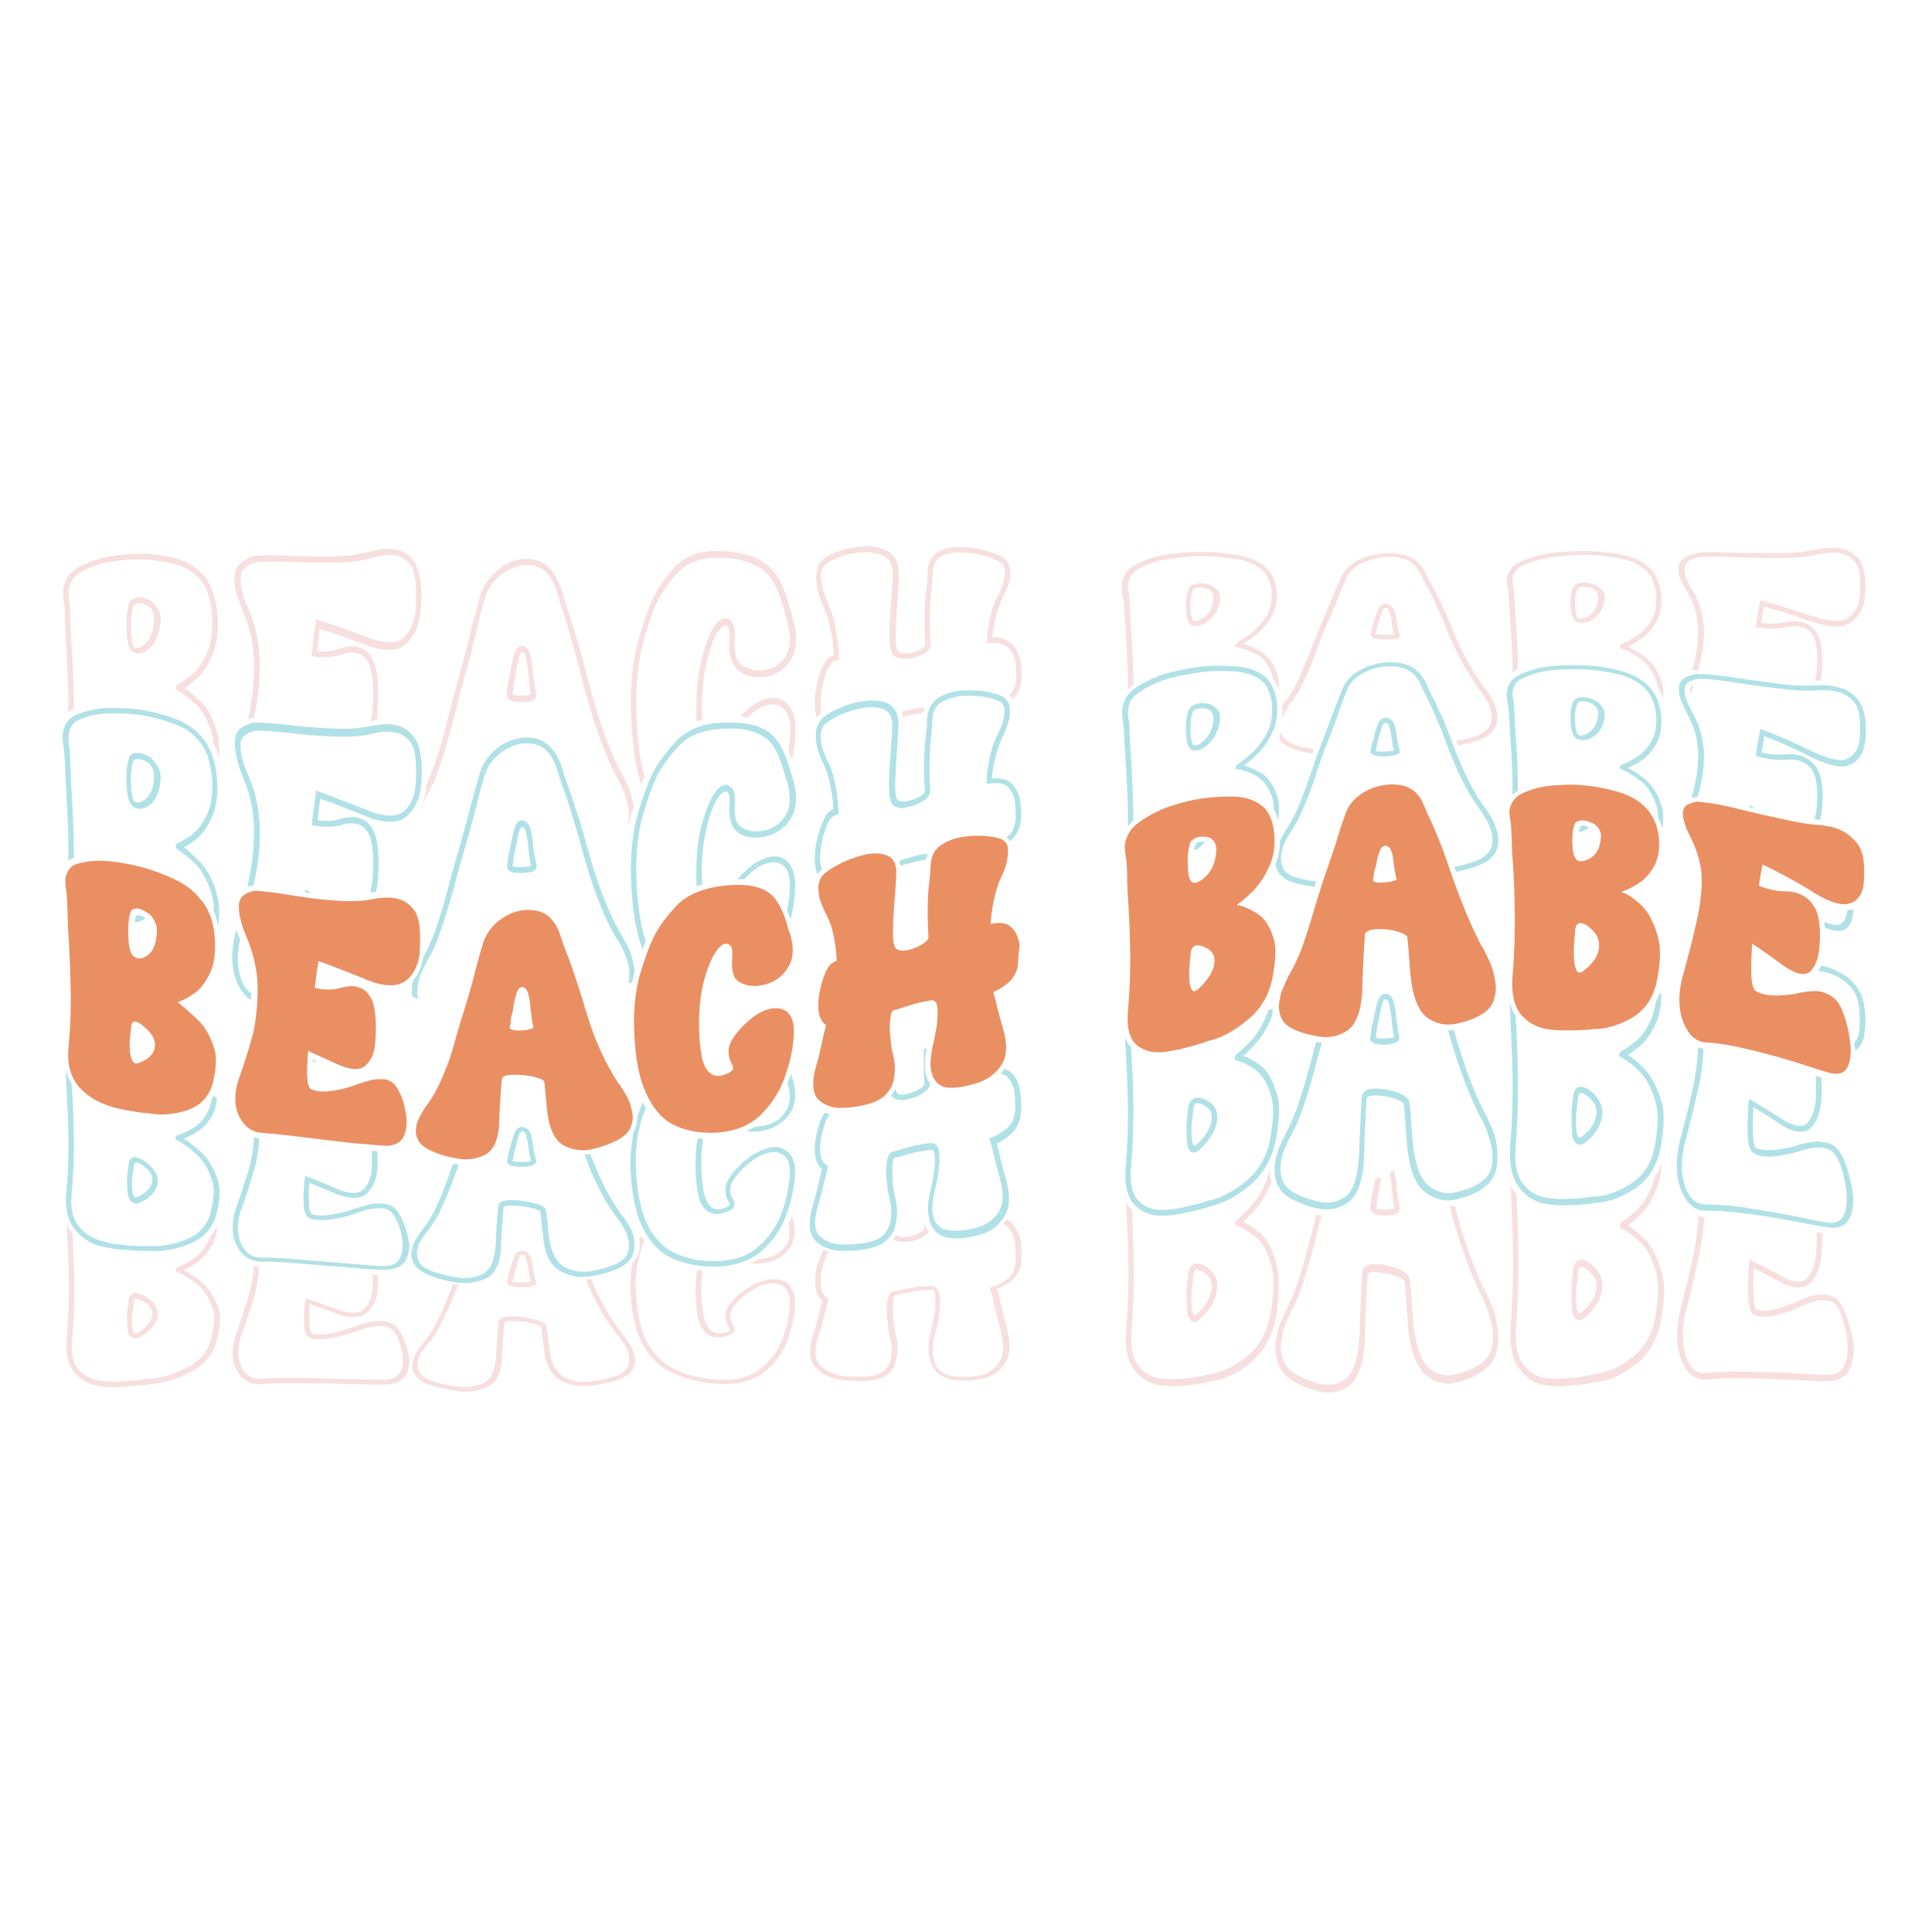 <?xml version="1.0" encoding="UTF-8"?> <!-- Generator: Adobe Illustrator 18.0.0, SVG Export Plug-In . SVG Version: 6.00 Build 0) --> <svg xmlns="http://www.w3.org/2000/svg" xmlns:xlink="http://www.w3.org/1999/xlink" version="1.1" id="Layer_1" x="0px" y="0px" viewBox="0 0 432 432" xml:space="preserve"> <g> <g> <path fill="#EA8F62" d="M48,209.4c0.3,3.4-0.1,6.3-1.1,8.3c-1,2-2.1,3.5-3.4,4.4c-1.3,0.9-2.3,1.4-3.1,1.7 c-0.5,0.2-0.7,0.3-0.6,0.4c1.1,0.7,2.5,2.1,4.3,3.7c1.7,1.6,3.1,4,3.9,6.9c0.5,1.9,0.3,4.3-0.4,7.3c-0.8,3-2.6,5-5.6,6.1 c-3,1-6,1.3-8.9,0.7c-0.2,0-0.9,0-2.1-0.2c-1.2-0.2-2.5-0.4-4-0.7c-1.4-0.3-2.6-0.7-3.4-1c-2.4-0.9-4.6-2.3-6.3-4.4 c-1.6-2.1-2.3-4.9-2-8.1c0.4-4.2,0.6-8.7,0.5-13.4c-0.1-4.8-0.3-9.4-0.6-13.8c-0.1-2.7-0.1-5.3-0.3-7.3c-0.1-1.1-0.3-2.1-0.3-2.9 s0.2-1.6,0.6-2.3c0.4-0.7,1-1.3,1.9-1.6c2.3-0.7,4.9-0.9,7.6-0.6c2.7,0.3,5.2,0.8,7.4,1.4c2.2,0.6,4.5,1.5,6.9,2.6 c2.4,1.1,4.4,2.6,5.9,4.6C46.6,203,47.7,205.9,48,209.4z M33,213.6c0.9-0.6,1.5-1.7,1.8-3.1c0.3-1.4,0.4-2.6,0.1-3.7 c-0.3-1-0.8-1.8-1.4-2.3c-1.8-1.4-3.1-1.7-4.1-1c-0.6,1.1-0.8,3.1-0.7,6c0.1,2.5,0.5,4,1.4,4.5C31,214.5,31.9,214.4,33,213.6z M31,237.7c1.9-0.7,3.1-1.7,3.5-3c0.4-1.3,0.1-2.6-1.1-4c-1.1-1.1-2-1.9-2.8-2.2s-1.3,0.2-1.3,1.5c-0.2,1.2-0.2,2.2-0.3,3 c0,0.8,0,1.6,0.1,2.4s0.3,1.4,0.6,1.9C29.9,237.8,30.4,237.9,31,237.7z"></path> <path fill="#EA8F62" d="M82.5,219.3c-0.3-0.1-0.6-0.2-0.9-0.4c-3.5-1.4-7-2.8-10.4-4c-0.3,1.9-0.6,3.9-0.8,6 c2.2,0.5,4.1,0.5,5.7,0c1-0.2,1.8-0.4,2.5-0.4c0.7,0,1.5,0.2,2.2,0.5c0.8,0.3,1.4,1,2,1.9c0.6,0.9,0.9,2.2,1.1,3.9 c0.2,1.8,0.2,3.9,0,6.4c-0.2,2.5-0.9,3.7-2,4.9c-1.2,1.2-3.1,1.3-5.9,0.1c-0.2-0.1-0.5-0.2-0.7-0.3c-2.1-1-4.3-1.9-6.4-2.9 c-0.2,2.4-0.3,4.3-0.2,5.9c0.1,1.6,0.4,2.5,1,2.7c1.1,0.5,2.7,0.6,4.7,0.3s3.9-0.8,5.6-1.5c1.2-0.4,2.2-0.7,3-0.9 c0.9-0.2,1.7-0.2,2.6-0.2s1.6,0.4,2.3,0.9c0.7,0.6,1.3,1.6,1.9,3.1c0.6,1.5,0.9,3.1,1.1,4.8c0.1,1.7-0.1,3.1-0.8,4.3 c-0.7,1.2-2,1.8-3.9,1.8c-1.5-0.1-3.9-0.3-7.3-0.6c-3.5-0.4-7.2-0.8-11-1.3c-3.8-0.5-6.9-0.8-9.3-1c-2.3-0.1-3.9-1.4-5.1-3.6 c-1.1-2.3-1.2-5-0.2-8.2c0.1-0.3,0.2-0.5,0.3-0.8c1-2.9,1.9-5.7,2.7-8.5c0.8-2.8,1.2-6.4,1.3-9.9c0-0.4,0-0.8,0-1.1s0-0.6,0-0.8 c0-0.3,0-0.4,0-0.5c-0.2-3.6-1.1-7.2-2.6-10.7c-0.6-1.4-1-2.6-1.2-3.6c-0.3-1-0.4-2-0.4-2.9c0-1,0.3-1.8,0.9-2.4 c0.3-0.2,0.7-0.5,1.2-0.7c0.6-0.2,1.1-0.4,1.6-0.4c1.5,0,4.4,0.4,8.8,1.1c3.1,0.5,6.3,0.9,9.5,1.1c3.2,0.2,5.8,0.1,7.7-0.3 c1.4-0.3,2.5-0.4,3.5-0.4s2,0.1,3,0.5c1,0.3,1.9,1,2.7,1.9c0.8,0.9,1.3,2.3,1.5,4c0.2,1.8,0.2,3.9,0,6.3c-0.3,2.4-1.2,4.3-2.8,5.7 C89,220.7,86.3,220.7,82.5,219.3z"></path> <path fill="#EA8F62" d="M138.6,242.6c0.8,1.2,1.4,2.2,1.9,3.2c0.4,0.9,0.7,2,0.9,3.1c0.2,1.1,0,2.2-0.4,3.2s-1.3,1.9-2.7,2.7 c-1.4,0.8-3.3,1.5-5.6,2.1c-2.3,0.6-4.5,0.3-6.5-0.7c-2-1-3.3-3.5-3.8-7.4c-0.1-0.6-0.1-1.2-0.2-1.9c-0.1-1.1-0.2-2.2-0.3-3.2 c-0.1-1-0.2-1.6-0.2-1.8c-0.1-0.4-0.7-0.7-1.6-0.9c-0.9-0.3-2-0.5-3.2-0.6c-1.2-0.1-2.3-0.1-3.2,0c-0.9,0.1-1.4,0.4-1.5,0.9 c-0.3,3.6-0.5,6.9-0.6,10.1c0,0.1,0,0.3,0,0.4c-0.3,3.4-1.4,5.6-3.3,6.5c-1.9,0.9-4,1.2-6.3,0.7c-2.3-0.4-4.2-1-5.6-1.7 c-1.4-0.6-2.3-1.3-2.8-2.2c-0.5-0.9-0.7-1.7-0.6-2.6c0.1-0.9,0.3-1.8,0.7-2.5c0.4-0.8,0.9-1.7,1.6-2.7c1-1.3,1.9-2.8,2.8-4.6 c1.2-2.7,2.3-5.1,3.4-9.1c0.7-2.5,1.4-5,2.2-7.4c0.9-3,1.8-5.9,2.5-8.8c0.7-2.8,1.4-5.1,1.9-6.8c0.9-2.4,2.5-4.3,4.7-5.6 c2.3-1.4,4.6-1.8,7-1.4c2.4,0.4,4.2,2.1,5.3,5c0.4,1.2,0.8,2.2,1.1,3.2c0.6,1.5,1.3,3.3,2,5.4c0.7,2.1,1.7,5,2.8,8.8 c2,6.8,4.4,11.8,7.2,16.1C138.2,242.1,138.4,242.3,138.6,242.6z M114,229.6c-0.1,0.4,0.2,0.6,0.7,0.7c0.5,0.1,1.2,0.2,1.9,0.1 c0.7,0,1.4-0.1,1.9-0.3c0.6-0.1,0.8-0.3,0.8-0.5c-0.2-0.6-0.3-1.3-0.4-2c-0.1-0.3-0.1-0.6-0.1-0.8c-0.1-0.5-0.2-1.1-0.2-1.7 c-0.1-1.1-0.2-2-0.5-2.9c-0.2-0.9-0.7-1.4-1.3-1.5c-0.6,0-1,0.5-1.3,1.4c-0.3,1-0.6,2.1-0.7,3.2c-0.1,0.6-0.2,1.2-0.4,1.7 c-0.1,0.4-0.2,0.9-0.2,1.3S114.1,229.2,114,229.6z"></path> <path fill="#EA8F62" d="M160,198.3c3.7-0.6,6.7-0.6,9,0c2.3,0.6,3.9,1.8,4.9,3.5c1,1.7,1.8,3.6,2.3,5.7c0.1,0.4,0.2,0.8,0.4,1.1 c0.9,2.9,0.9,5.3-0.1,7.2c-1,1.9-2.4,3.2-4.2,3.9c-1.9,0.8-3.8,1-5.5,0.5c-1.5-0.4-2.5-1.2-2.8-2.3c-0.3-1.1-0.4-2.3-0.3-3.5 c0.1-0.8,0-1.5,0-2.1c-0.1-0.6-0.4-1-0.9-1.2c-0.9-0.3-1.8,0.3-2.8,1.8c-1,1.5-1.8,3.6-2.6,6.4c-0.7,2.8-1.1,6-1.1,9.5 c0,2.6,0.2,4.8,0.5,6.8c0.3,2,0.9,3.4,1.8,4.2c0.9,0.9,2.1,1,3.7,0.4c1-0.4,1.5-0.8,1.6-1.2c0.1-0.4-0.1-0.9-0.4-1.4 c-0.4-0.7-0.6-1.6-0.6-2.7c0-1.2,0.8-2.7,2.4-4.6c2-2.2,3.9-3.7,5.8-4.4c1.9-0.7,3.4-0.6,4.7,0.2c1.2,0.9,1.8,2.5,1.7,5 c-0.1,2.6-0.6,5.7-1.8,9.1c-1.1,3.5-3,6.5-5.6,9.1c-2.7,2.6-6.3,3.9-11,4c-3.3,0-6.2-0.6-8.7-1.9c-2.5-1.3-4.5-3.7-6-7.1 c-1.5-3.3-2.4-7.8-2.6-14c-0.2-5,0.4-9.5,1.5-13.1c1.1-3.6,2.2-6.5,3.3-8.5c1.1-2,2.7-4.1,4.8-6.3 C153.3,200.4,156.3,199,160,198.3z"></path> <path fill="#EA8F62" d="M227.6,215.8c-0.2,1.6-1,2.9-2.1,3.9c-1.2,1-2.3,1.7-3.4,2.1c0.3,1,0.6,2.2,0.9,3.5 c0.4,1.6,0.8,3.1,1.2,4.4c1.1,3.6,1,6.3-0.2,8.3c-1.2,1.9-2.9,3.2-5,4c-2.1,0.7-3.9,1.1-5.5,1.2c-1.5,0.1-2.7-0.1-3.5-0.7 c-0.8-0.6-1.3-1.4-1.6-2.3c-0.3-1-0.4-1.9-0.3-2.9c0-1,0.2-2.2,0.5-3.6c0.3-1,0.5-2.4,0.8-4c0.3-1.7,0.3-3.2,0.2-4.4 c-0.1-1.3-0.7-1.8-1.6-1.6c-1.1,0.2-2,0.4-2.5,0.5c-0.6,0.1-1,0.3-1.4,0.4c-0.4,0.1-0.8,0.3-1.4,0.4c-0.5,0.2-1.4,0.5-2.5,0.8 c-0.6,0-1,0.6-1.1,1.9c-0.2,1.3-0.2,2.7,0,4.2c0.1,1.5,0.3,2.7,0.5,3.5c0.3,1.2,0.5,2.3,0.5,3.3c0,1-0.1,2-0.3,3 c-0.3,1.1-0.8,2-1.6,2.9c-0.8,0.9-2,1.6-3.5,2.1c-1.6,0.5-3.5,0.9-5.9,1c-2.3,0.2-4.2-0.4-5.7-1.7c-1.4-1.3-1.7-3.9-0.6-7.7 c0.5-1.6,0.9-3.3,1.3-5.2c0.3-1.4,0.6-2.7,0.9-3.9c-1.1-0.8-1.7-2.1-1.7-3.8c-0.1-1.8,0.2-3.6,0.7-5.4c0.5-1.8,1.1-3.2,1.7-4 c0.5-0.6,1-0.9,1.7-1.2c-0.1-1.8-0.3-3.6-0.7-5.6c-0.4-1.9-1-3.6-1.9-5.2c-0.5-1.1-0.9-2.1-1.2-2.9c-0.2-0.8-0.3-1.7-0.3-2.7 c0-0.9,0.3-1.8,0.9-2.6c0.7-0.8,1.9-1.6,3.6-2.5c1.7-0.9,3.5-1.6,5.5-2.1c1.9-0.5,3.6-0.5,5.1,0c1.4,0.4,2.2,1.6,2.3,3.5 c0,1.4-0.1,3.3-0.3,5.7c-0.2,2.4-0.4,4.7-0.4,6.9c-0.1,2.2,0,3.8,0.5,4.6c0.4,0.6,1.3,0.8,2.5,0.6c1.2-0.2,2.4-0.7,3.4-1.3 c1.1-0.6,1.6-1.3,1.5-1.9c-0.3-5-0.2-9,0.2-12.1c0.2-1.4,0.2-2.7,0.3-3.8c0.1-1.9,0.8-3.4,2.3-4.4c1.4-1,3.1-1.6,5.1-1.9 c2-0.3,3.8-0.3,5.5-0.1c1.7,0.2,2.9,0.5,3.5,1c0.6,0.5,0.9,1.2,0.9,2.1c0,0.9-0.1,1.8-0.3,2.7c-0.2,0.9-0.6,2-1.2,3.3 c-0.8,1.6-1.3,3.4-1.7,5.3c-0.4,1.9-0.6,3.6-0.7,5.2c2.2-0.5,3.8-0.2,4.8,0.9c1,1,1.5,2.4,1.7,4 C227.7,213.2,227.7,214.6,227.6,215.8z"></path> <path fill="#EA8F62" d="M284.9,186.2c0.3,2.8-0.1,5.4-1.1,7.6c-1,2.1-2.1,3.8-3.4,5.2c-1.3,1.3-2.3,2.2-3.1,2.8 c-0.5,0.3-0.7,0.5-0.6,0.6c1.1,0.1,2.5,0.7,4.3,1.8c1.7,1,3.1,3,3.9,6.1c0.5,1.9,0.3,4.7-0.4,8.5c-0.8,3.8-2.6,6.9-5.6,9.3 c-3,2.5-6,4.1-8.9,4.7c-0.2,0.1-0.9,0.4-2.1,0.7c-1.2,0.4-2.5,0.7-4,1.1c-1.4,0.3-2.6,0.5-3.4,0.6c-2.4,0.3-4.6-0.1-6.3-1.5 c-1.6-1.4-2.3-3.8-2-7.4c0.4-4.6,0.6-9.4,0.5-14.1c-0.1-4.8-0.3-9.2-0.6-13.3c-0.1-2.5,0-5-0.3-6.9c-0.1-0.9-0.3-1.8-0.3-2.6 c0-0.8,0.2-1.6,0.6-2.5c0.4-0.9,1-1.7,1.9-2.5c2.3-1.8,4.9-3.2,7.6-4.1c2.7-0.9,5.2-1.5,7.4-1.8c2.2-0.3,4.5-0.4,6.9-0.4 c2.4,0.1,4.4,0.7,5.9,1.8C283.5,181,284.6,183.2,284.9,186.2z M269.9,195.7c0.9-1,1.5-2.2,1.8-3.6c0.3-1.4,0.4-2.5,0.1-3.3 c-0.3-0.8-0.8-1.3-1.4-1.5c-1.8-0.5-3.1-0.2-4.1,0.8c-0.6,1.3-0.8,3.2-0.7,5.8c0.1,2.3,0.5,3.4,1.4,3.5 C267.9,197.4,268.8,196.8,269.9,195.7z M267.9,221.2c1.9-1.8,3.1-3.5,3.5-5.1c0.4-1.7,0.1-2.9-1.1-3.8c-1.1-0.7-2-1-2.8-0.9 c-0.8,0.1-1.3,0.9-1.3,2.3c-0.2,1.4-0.2,2.5-0.3,3.4c0,0.9,0,1.8,0.1,2.6c0.1,0.8,0.3,1.4,0.6,1.7 C266.8,221.8,267.3,221.7,267.9,221.2z"></path> <path fill="#EA8F62" d="M331.6,212c0.8,1.5,1.4,2.8,1.9,4c0.4,1.2,0.7,2.5,0.9,3.8s0,2.6-0.4,3.9c-0.4,1.2-1.3,2.3-2.7,3.1 c-1.4,0.9-3.3,1.6-5.6,2.1c-2.3,0.5-4.5,0.1-6.5-1.3c-2-1.4-3.3-4.6-3.8-9.5c-0.1-0.7-0.1-1.5-0.2-2.4c-0.1-1.4-0.2-2.7-0.3-3.9 c-0.1-1.2-0.2-1.9-0.2-2.2c-0.1-0.4-0.7-0.8-1.6-1.1c-0.9-0.3-2-0.6-3.2-0.7c-1.2-0.1-2.3-0.1-3.2,0.1c-0.9,0.2-1.4,0.5-1.5,1.1 c-0.3,4.3-0.5,8.4-0.6,12.4c0,0.2,0,0.4,0,0.5c-0.3,4.3-1.4,7.2-3.3,8.5c-1.9,1.3-4,1.7-6.3,1.4c-2.3-0.4-4.2-0.9-5.6-1.6 c-1.4-0.6-2.3-1.4-2.8-2.4c-0.5-1-0.7-2.1-0.6-3.2s0.3-2.2,0.7-3.2c0.4-1,0.9-2.2,1.6-3.5c1-1.7,1.9-3.6,2.8-5.9 c1.2-3.3,2.3-7.1,3.4-10.8c0.7-2.3,1.4-4.5,2.2-6.7c0.9-2.7,1.8-5.2,2.5-7.6c0.7-2.4,1.4-4.2,1.9-5.6c0.9-2,2.5-3.5,4.7-4.6 c2.3-1.1,4.6-1.5,7-1.2c2.4,0.3,4.2,1.6,5.3,3.9c0.4,0.9,0.8,1.8,1.1,2.6c0.6,1.2,1.3,2.7,2,4.4c0.7,1.7,1.7,4.2,2.8,7.5 c2,5.9,4.4,12.1,7.2,17.5C331.3,211.4,331.4,211.7,331.6,212z M307,196.7c-0.1,0.3,0.2,0.5,0.7,0.6c0.5,0.1,1.2,0.1,1.9,0 c0.7-0.1,1.4-0.1,1.9-0.3c0.6-0.1,0.8-0.3,0.8-0.5c-0.2-0.5-0.3-1.1-0.4-1.7c-0.1-0.2-0.1-0.5-0.1-0.7c-0.1-0.5-0.2-0.9-0.2-1.4 c-0.1-0.9-0.2-1.7-0.5-2.4c-0.2-0.7-0.7-1.1-1.3-1.2c-0.6,0-1,0.4-1.3,1.2c-0.3,0.8-0.6,1.7-0.7,2.7c-0.1,0.5-0.2,1-0.4,1.4 c-0.1,0.4-0.2,0.7-0.2,1.1C307.2,196,307.1,196.3,307,196.7z"></path> <path fill="#EA8F62" d="M370.9,187.1c0.3,2.7-0.1,5-1.1,6.7c-1,1.7-2.1,2.9-3.4,3.7c-1.3,0.8-2.3,1.4-3.1,1.6 c-0.5,0.2-0.7,0.3-0.6,0.4c1.1,0.4,2.5,1.2,4.3,2.9c1.7,1.7,3.1,4.3,3.9,7.9c0.5,2.2,0.3,5.2-0.4,9c-0.8,3.8-2.6,6.5-5.6,8.3 c-3,1.7-6,2.6-8.9,2.5c-0.2,0.1-0.9,0.2-2.1,0.2c-1.2,0.1-2.5,0.1-4,0.1c-1.4,0-2.6-0.1-3.4-0.2c-2.4-0.3-4.6-1.3-6.3-3.2 c-1.6-1.9-2.3-4.8-2-8.6c0.4-4.9,0.6-10.1,0.5-15.3c-0.1-5.3-0.3-9-0.6-12.8c-0.1-2.3-0.1-4.6-0.3-6.3c-0.1-0.8-0.3-1.7-0.3-2.4 c0-0.7,0.2-1.4,0.6-2.1c0.4-0.7,1-1.4,1.9-1.9c2.3-1.2,4.9-1.8,7.6-2c2.7-0.2,5.2-0.2,7.4,0.1c2.2,0.2,4.5,0.7,6.9,1.4 c2.4,0.7,4.4,1.8,5.9,3.3S370.6,184.2,370.9,187.1z M355.9,191.7c0.9-0.7,1.5-1.6,1.8-2.8c0.3-1.2,0.4-2.2,0.1-3 c-0.3-0.8-0.8-1.3-1.4-1.7c-1.8-0.9-3.1-1-4.1-0.3c-0.6,1-0.8,2.7-0.7,5.1c0.1,2.1,0.5,3.2,1.4,3.5 C353.9,192.7,354.8,192.4,355.9,191.7z M353.9,217.2c1.9-1.4,3.1-2.9,3.5-4.5c0.4-1.7,0.1-3.2-1.1-4.5c-1.1-1.1-2-1.7-2.8-1.8 c-0.8-0.1-1.3,0.6-1.3,2.1c-0.2,1.4-0.2,2.6-0.3,3.6c0,1,0,1.9,0.1,2.9s0.3,1.6,0.6,2.1C352.8,217.5,353.3,217.6,353.9,217.2z"></path> <path fill="#EA8F62" d="M405.4,199.5c-0.3-0.2-0.6-0.4-0.9-0.6c-3.5-2.1-7-4-10.4-5.6c-0.3,1.5-0.6,3.1-0.8,4.8 c2.2,0.8,4.1,1.2,5.7,1.2c1,0,1.8,0.1,2.5,0.3c0.7,0.2,1.5,0.5,2.2,1c0.8,0.5,1.4,1.2,2,2.2c0.6,0.9,0.9,2.2,1.1,3.7 c0.2,1.6,0.2,3.4,0,5.6c-0.2,2.2-0.9,4-2,5.1c-1.2,1.1-3.1,0.7-5.9-1.2c-0.2-0.2-0.5-0.3-0.7-0.5c-2.1-1.6-4.3-3.1-6.4-4.5 c-0.2,2.8-0.3,5.2-0.2,7.1c0.1,1.9,0.4,3.1,1,3.5c1.1,0.7,2.7,1,4.7,1c2,0,3.9-0.3,5.6-0.7c1.2-0.2,2.2-0.3,3-0.3 c0.9,0,1.7,0.2,2.6,0.6s1.6,0.9,2.3,1.7c0.7,0.9,1.3,2.3,1.9,4.2c0.6,1.9,0.9,3.9,1.1,5.9c0.1,2-0.1,3.6-0.8,4.8 c-0.7,1.2-2,1.6-3.9,1.1c-1.5-0.4-3.9-1.2-7.3-2.3c-3.5-1.1-7.2-2.1-11-3c-3.8-0.9-6.9-1.4-9.3-1.5c-2.2-0.1-3.9-1.6-5.1-4.5 c-1.1-2.8-1.2-6.3-0.2-10.2c0.1-0.3,0.2-0.6,0.3-1c1-3.6,1.9-7.1,2.7-10.6c0.8-3.4,1.2-6.2,1.3-9c0-0.4,0-0.6,0-0.9 c0-0.2,0-0.5,0-0.7s0-0.4,0-0.4c-0.2-2.9-1.1-5.9-2.6-8.8c-0.6-1.2-1-2.1-1.2-2.9c-0.3-0.8-0.4-1.6-0.4-2.3c0-0.8,0.3-1.4,0.9-1.8 c0.3-0.2,0.7-0.3,1.2-0.5c0.6-0.2,1.1-0.3,1.6-0.2c1.5,0.1,4.4,0.5,8.8,1.6c3.1,0.8,6.3,1.5,9.5,2.2c3.2,0.7,5.8,1.2,7.7,1.3 c1.4,0.1,2.5,0.3,3.5,0.5c1,0.2,2,0.6,3,1.2c1,0.6,1.9,1.4,2.7,2.4c0.8,1,1.3,2.3,1.5,3.9c0.2,1.6,0.2,3.4,0,5.5 c-0.3,2-1.2,3.4-2.8,4C411.9,202.7,409.2,201.8,405.4,199.5z"></path> </g> <g> <path fill="#F7DFDF" d="M312.5,139.8c-0.1-0.4-0.2-0.8-0.2-1.2c-0.1-0.8-0.3-1.5-0.5-2.1c-0.4-1-1.1-1.3-1.8-1.4c0,0-0.1,0-0.1,0 c-0.6,0-1.4,0.2-1.8,1.3c-0.3,0.7-0.6,1.5-0.8,2.3c-0.1,0.4-0.2,0.8-0.4,1.2c-0.1,0.3-0.2,0.6-0.2,0.9c-0.1,0.3-0.1,0.6-0.2,0.9 c0,0.2-0.1,0.8,1.1,1.1c0.6,0.1,1.3,0.2,2,0.2c0.8,0,1.5,0,2.1-0.1c0.4-0.1,1.3-0.2,1.3-0.9c-0.1-0.5-0.3-0.9-0.4-1.5 C312.5,140.2,312.5,140,312.5,139.8z M311.4,141.8c-1,0.2-2.6,0.2-3.6,0c-0.1,0-0.2,0-0.2,0h0c0.1-0.3,0.2-0.6,0.2-0.9 c0.1-0.3,0.1-0.6,0.2-0.9c0.1-0.4,0.2-0.8,0.4-1.2c0.2-0.8,0.4-1.5,0.7-2.2c0.1-0.3,0.4-0.6,0.7-0.7c0.3,0.1,0.6,0.2,0.8,0.8 c0.2,0.6,0.4,1.3,0.5,2c0.1,0.4,0.1,0.8,0.2,1.2c0,0.2,0.1,0.4,0.1,0.6c0.1,0.4,0.2,0.9,0.3,1.2 C311.6,141.8,311.5,141.8,311.4,141.8z"></path> <path fill="#F7DFDF" d="M289.5,166.5c-1.2-0.5-2.1-1-2.5-1.8c-0.3-0.4-0.4-0.8-0.5-1.3c-0.1,0.7-0.3,1.3-0.5,1.9 c0.6,0.9,1.6,1.6,3,2.1c1.2,0.5,2.7,0.8,4.4,1.1c0.1-0.3,0.2-0.7,0.4-1C292,167.3,290.6,166.9,289.5,166.5z"></path> <path fill="#F7DFDF" d="M184.7,164.2c0,0,0,0.1,0,0.1c0.1-0.4,0.2-0.8,0.3-1.2C184.9,163.4,184.7,163.7,184.7,164.2z"></path> <path fill="#F7DFDF" d="M251.6,139.5c0.2,3.6,0.5,7.6,0.6,11.8c0,1,0,1.9,0,2.9c0.3-0.3,0.5-0.6,0.8-0.8c0.1-0.1,0.3-0.2,0.4-0.2 c0-0.7,0-1.4,0-2c-0.1-4.2-0.3-8.2-0.6-11.8c-0.1-2.2-0.2-4.3-0.3-6.2c-0.2-0.8-0.3-1.6-0.3-2.2c0-0.6,0.2-1.3,0.5-2 c0.3-0.6,0.9-1.2,1.7-1.7c2.3-1.3,4.7-2.1,7.4-2.4c2.4-0.3,4.7-0.5,6.7-0.5c0.2,0,0.4,0,0.6,0c2.2,0,4.5,0.2,6.8,0.5 c2.3,0.3,4.2,1,5.6,2c1.5,1,2.4,2.6,2.8,4.9c0.2,2.3-0.1,4.2-1,5.7c-0.9,1.5-2,2.9-3.2,3.8c-1.3,1-2.3,1.7-3,2.1 c-0.5,0.3-0.9,0.5-0.9,0.9c0,0.1,0,0.2,0,0.3c0.1,0.1,0.2,0.1,0.3,0.1c0.1,0,0.1,0,0.2,0c1,0.2,2.4,0.7,4.1,1.5 c1.6,0.8,2.9,2.5,3.7,4.8c0.1,0.2,0.1,0.5,0.1,0.8c0.5,0.6,0.9,1.4,1.3,2.3c0.1-1.3,0-2.4-0.3-3.3c-0.8-2.6-2.3-4.5-4.2-5.4 c-1.3-0.7-2.4-1.1-3.4-1.4c0.7-0.4,1.7-1.1,2.8-2c1.4-1.1,2.5-2.4,3.5-4.1c1-1.7,1.4-3.8,1.1-6.2c-0.4-2.5-1.5-4.4-3.2-5.5 c-1.6-1.1-3.7-1.9-6.2-2.2c-2.4-0.4-4.8-0.6-7.1-0.6c-0.3,0-0.4,0-0.6,0c-2.1,0-4.4,0.2-6.9,0.5c-2.8,0.4-5.4,1.2-7.9,2.6 c-1,0.6-1.7,1.4-2.1,2.2c-0.4,0.8-0.6,1.6-0.6,2.4c0,0.7,0.1,1.6,0.3,2.4C251.4,135.1,251.4,137.2,251.6,139.5z"></path> <path fill="#F7DFDF" d="M270.7,130.8c-2-0.6-3.6-0.5-4.7,0.4c-0.1,0.1-0.1,0.1-0.1,0.2c-0.6,1.1-0.8,2.8-0.7,5.1 c0.1,1.4,0.3,3.4,1.9,3.5c0.2,0,0.3,0,0.5,0c0.9-0.1,1.9-0.5,2.9-1.4c1-0.8,1.6-1.9,2-3.1c0.4-1.3,0.4-2.3,0.1-3 C272,131.6,271.4,131.1,270.7,130.8z M271.1,135.3c-0.3,1.1-0.9,2-1.7,2.6c-0.9,0.7-1.6,1.1-2.3,1c-0.4,0-0.8-0.8-0.9-2.6 c-0.1-2,0.1-3.5,0.6-4.5c0.7-0.6,1.9-0.6,3.3-0.1c0.5,0.2,0.8,0.6,1.1,1.1C271.4,133.4,271.4,134.2,271.1,135.3z"></path> <path fill="#F7DFDF" d="M286.6,160.9c0.1-0.3,0.2-0.6,0.3-0.9c0.4-0.8,0.9-1.7,1.6-2.6c1-1.3,2-2.9,2.8-4.6 c1.2-2.5,2.4-5.3,3.4-8.3c0.7-1.8,1.4-3.6,2.2-5.3c0.9-2.1,1.8-4.1,2.5-6c0.7-1.9,1.4-3.4,1.9-4.4c0.8-1.4,2.3-2.6,4.5-3.4 c1.6-0.6,3.2-0.9,4.8-0.9c0.6,0,1.2,0,1.8,0.1c2.2,0.3,3.8,1.3,4.9,3.1c0.4,0.8,0.8,1.5,1.1,2.2c0.6,1,1.3,2.3,2,3.8 c0.7,1.5,1.7,3.6,2.8,6.4c2,5,4.5,9.7,7.2,13.6c0.2,0.2,0.3,0.4,0.5,0.6c0.8,1.1,1.4,2,1.8,2.9c0.4,0.8,0.7,1.7,0.8,2.6 c0.1,0.9,0,1.7-0.4,2.5c-0.4,0.8-1.2,1.4-2.4,2c-1.3,0.6-3,1-5.1,1.4c0.1,0.3,0.3,0.6,0.4,1c2.2-0.4,3.9-0.9,5.3-1.5 c1.5-0.6,2.5-1.5,3-2.5c0.5-1,0.6-2,0.5-3c-0.2-1-0.5-2-0.9-2.9c-0.4-0.9-1.1-1.9-1.9-3c-0.2-0.2-0.3-0.4-0.5-0.6 c-2.8-3.8-5.1-8.5-7.1-13.4c-1.1-2.8-2.1-4.9-2.9-6.4c-0.7-1.5-1.4-2.7-2-3.8c-0.4-0.7-0.7-1.4-1.1-2.2c-1.3-2.1-3.2-3.3-5.8-3.6 c-2.5-0.3-5,0-7.4,0.8c-2.4,0.9-4.1,2.2-5,3.8c-0.5,1.1-1.2,2.6-2,4.5c-0.8,1.9-1.6,3.9-2.5,6c-0.7,1.7-1.5,3.5-2.2,5.3 c-1.1,2.9-2.2,5.7-3.4,8.2c-0.8,1.7-1.7,3.2-2.7,4.4c-0.3,0.4-0.6,0.8-0.8,1.2C286.8,159,286.8,160,286.6,160.9z"></path> <path fill="#F7DFDF" d="M377.9,154.3c0,0.3,0,0.7,0.1,1c0.2-0.7,0.5-1.3,0.7-2c-0.3,0.1-0.4,0.2-0.5,0.2 C378,153.7,377.9,154,377.9,154.3z"></path> <path fill="#F7DFDF" d="M377.1,132.1c1.5,2.4,2.4,5,2.5,7.6c0,0,0,0,0,0c0,0,0,0.1,0.1,0.1c0,0,0,0.1,0,0.2c0,0.2,0,0.4,0,0.7 c0,0.2,0,0.5,0,0.8c0,2.6-0.5,5.3-1.2,8c0,0.1-0.1,0.3-0.1,0.4c0.3-0.1,0.7-0.1,1-0.1c0.1,0,0.2,0,0.3,0c0.8-2.7,1.2-5.5,1.3-8.2 c0-0.3,0-0.6,0-0.9c0-0.2,0-0.4,0-0.6c0-0.2,0-0.4-0.1-0.5c-0.2-2.8-1.1-5.5-2.7-8c-0.6-1-1-1.8-1.2-2.5c-0.2-0.7-0.4-1.3-0.3-2 c0-0.6,0.3-1.1,0.7-1.5c0.2-0.2,0.6-0.4,1.1-0.6c0.5-0.2,1-0.4,1.4-0.4c1.4-0.2,4.4-0.2,8.7,0c3.1,0.1,6.3,0.2,9.5,0.2 c3.2,0,5.9-0.3,7.8-0.7c1.3-0.3,2.5-0.4,3.4-0.5c0.9-0.1,1.9,0,2.8,0.3c0.9,0.2,1.7,0.7,2.4,1.4c0.7,0.7,1.1,1.7,1.3,3.1 c0.2,1.5,0.2,3.3,0,5.3c-0.3,2-1.1,3.4-2.6,4.5c-1.5,1-4.1,0.8-7.6-0.3c-0.3-0.1-0.6-0.2-1-0.3c-3.5-1.2-7-2.3-10.4-3.2 c-0.3-0.1-0.4-0.1-0.6-0.2c0,0.2-0.1,0.3-0.1,0.6c-0.3,1.5-0.6,3.1-0.8,4.8c0,0.2,0,0.3-0.1,0.6c0.3,0,0.4,0.1,0.6,0.1 c2.3,0.4,4.3,0.3,5.9,0c0.9-0.2,1.7-0.3,2.4-0.3c0.6,0,1.3,0.1,2,0.4c0.6,0.3,1.2,0.7,1.7,1.4c0.5,0.7,0.8,1.7,1,3.1 c0.2,1.5,0.2,3.3,0,5.4c-0.1,0.7-0.2,1.3-0.4,1.9c0.5,0,0.9,0,1.3,0c0.1-0.5,0.2-1,0.2-1.6c0.2-2.2,0.2-4.1,0-5.6 c-0.2-1.5-0.6-2.8-1.2-3.7c-0.6-0.9-1.4-1.5-2.3-1.9c-0.8-0.3-1.7-0.5-2.5-0.5c-0.8,0-1.7,0.1-2.7,0.3c-1.3,0.3-3,0.3-4.8,0.1 c0.2-1.3,0.4-2.5,0.6-3.7c3.2,0.9,6.5,1.9,9.7,3.1c0.3,0.1,0.6,0.2,1,0.3c4,1.3,6.9,1.5,8.7,0.2c1.8-1.2,2.8-3,3.1-5.2 c0.3-2.2,0.3-4.1,0-5.7c-0.3-1.7-0.8-3-1.7-3.8c-0.8-0.8-1.8-1.4-3-1.7c-1.1-0.3-2.1-0.4-3.2-0.3c-1,0.1-2.2,0.2-3.6,0.5 c-1.9,0.4-4.5,0.7-7.6,0.7c-3.2,0-6.3,0-9.5-0.1c-4.4-0.2-7.3-0.2-8.9,0.1c-0.5,0.1-1.1,0.3-1.7,0.5c-0.6,0.3-1.1,0.5-1.4,0.8 c-0.7,0.6-1,1.3-1,2.2c0,0.8,0.1,1.5,0.4,2.3C376.1,130.1,376.5,131,377.1,132.1z"></path> <path fill="#F7DFDF" d="M356.7,130.8c-2-0.8-3.6-0.7-4.7,0.1c-0.1,0.1-0.1,0.1-0.1,0.1c-0.6,1-0.8,2.6-0.7,4.7 c0.1,1.3,0.3,3.2,1.9,3.5c0.2,0,0.3,0.1,0.5,0.1c0.9,0,1.9-0.3,2.9-1c1-0.7,1.6-1.7,2-2.9c0.4-1.2,0.4-2.2,0.1-3 C358,131.7,357.4,131.1,356.7,130.8z M357.1,135.2c-0.3,1-0.9,1.8-1.7,2.4c-0.9,0.6-1.6,0.9-2.3,0.7c-0.4-0.1-0.8-0.8-0.9-2.6 c-0.1-1.9,0.1-3.4,0.6-4.2c0.7-0.5,1.9-0.4,3.3,0.1c0.5,0.2,0.8,0.6,1.1,1.2C357.5,133.4,357.4,134.2,357.1,135.2z"></path> <path fill="#F7DFDF" d="M337.6,137.3c0.2,3.2,0.5,6.8,0.6,10.5c0,0.9,0,1.7,0,2.6c0.3-0.2,0.5-0.4,0.8-0.6 c0.1-0.1,0.3-0.1,0.4-0.2c0-0.6,0-1.2,0-1.8c-0.1-3.8-0.3-7.3-0.6-10.6c-0.1-2-0.2-3.8-0.3-5.5c-0.2-0.8-0.3-1.4-0.3-2 c0-0.6,0.2-1.1,0.5-1.7c0.3-0.6,0.9-1.1,1.7-1.5c2.3-1,4.7-1.7,7.4-2c2.4-0.3,4.7-0.4,6.7-0.4c0.2,0,0.4,0,0.6,0 c2.2,0,4.5,0.3,6.8,0.7c2.3,0.4,4.2,1.2,5.6,2.3c1.5,1.1,2.4,3,2.8,5.5c0.2,2.5-0.1,4.5-1,6c-0.9,1.6-2,2.7-3.2,3.5 c-1.3,0.8-2.3,1.4-3,1.7c-0.5,0.2-0.9,0.4-0.9,0.7c0,0.1,0,0.2,0,0.3c0.1,0.1,0.2,0.1,0.3,0.2c0.1,0,0.1,0,0.2,0.1 c1,0.3,2.4,1,4.1,2.2c1.6,1.1,2.9,3,3.7,5.5c0.1,0.2,0.1,0.5,0.1,0.8c0.5,0.7,0.9,1.6,1.3,2.5c0.1-1.3,0-2.5-0.3-3.4 c-0.8-2.7-2.3-4.8-4.2-6.1c-1.3-0.9-2.4-1.5-3.4-2c0.7-0.3,1.7-0.9,2.8-1.6c1.4-0.9,2.5-2.2,3.5-3.9c1-1.7,1.4-3.9,1.1-6.6 c-0.4-2.8-1.5-4.8-3.2-6.1c-1.6-1.3-3.7-2.1-6.2-2.5c-2.4-0.4-4.8-0.6-7.1-0.7c-0.3,0-0.4,0-0.6,0c-2.1,0-4.4,0.1-6.9,0.4 c-2.8,0.3-5.4,1.1-7.8,2.2c-1,0.5-1.7,1.2-2.1,1.9c-0.4,0.7-0.6,1.4-0.6,2c0,0.6,0.1,1.4,0.3,2.1 C337.4,133.5,337.5,135.3,337.6,137.3z"></path> <path fill="#F7DFDF" d="M170.8,156.4c-1.7,0.6-3.5,1.8-5.2,3.8c0.5,0,1,0.1,1.5,0.2c1.4-1.3,2.7-2.2,4-2.6c1.7-0.6,3-0.3,4.1,0.7 c1.1,1,1.6,2.8,1.5,5.3c0,1.2-0.2,2.6-0.4,4c0.3,0.7,0.6,1.4,0.8,2.1c0.5-2.3,0.7-4.4,0.8-6.2c0.1-3-0.6-5.1-1.9-6.3 C174.6,156,172.9,155.7,170.8,156.4z"></path> <path fill="#F7DFDF" d="M144.1,173.7c-1-3.8-1.7-8.7-1.8-14.6c-0.2-5.9,0.4-11,1.4-15c1.1-4.1,2.2-7.3,3.2-9.5 c1.1-2.2,2.6-4.4,4.7-6.6c2-2.1,4.8-3.2,8.3-3.3c0.1,0,0.1,0,0.2,0c3.5,0,6.4,0.5,8.6,1.6c2.1,1,3.7,2.6,4.6,4.5 c1,2.1,1.7,4.3,2.3,6.6c0.1,0.5,0.2,0.8,0.4,1.3c0.8,3.2,0.8,5.7,0,7.4c-0.9,1.8-2.1,2.9-3.8,3.4c-1.7,0.6-3.5,0.5-5.1-0.1 c-1.4-0.6-2.2-1.5-2.5-2.6c-0.3-1.2-0.4-2.5-0.3-3.8c0.1-0.9,0-1.8-0.1-2.5c-0.1-0.9-0.5-1.6-1.2-2c-1.1-0.6-2.4,0-3.5,1.9 c-1,1.6-1.9,4.1-2.7,7.4c-0.8,3.2-1.1,7-1.1,11.1c0,0.8,0,1.6,0.1,2.4c0.4-0.1,0.8-0.3,1.2-0.4c0-0.7-0.1-1.4-0.1-2.1 c0-4,0.4-7.6,1.1-10.7c0.7-3,1.5-5.3,2.5-6.8c0.8-1.2,1.5-1.7,2-1.4c0.3,0.2,0.5,0.5,0.6,1c0.1,0.6,0.1,1.4,0,2.2 c-0.1,1.4,0,2.9,0.4,4.3c0.4,1.5,1.4,2.7,3.2,3.5c1.9,0.7,3.9,0.7,5.9,0.1c2-0.7,3.6-2.1,4.6-4.2c1-2.1,1.1-4.9,0.1-8.5 c-0.1-0.5-0.2-0.8-0.4-1.3c-0.6-2.4-1.3-4.7-2.4-6.9c-1.1-2.3-2.8-4-5.2-5.2c-2.3-1.1-5.4-1.7-9.1-1.7c-0.1,0-0.1,0-0.2,0 c-3.8,0-6.9,1.2-9.1,3.6c-2.1,2.3-3.8,4.7-4.9,7c-1.1,2.3-2.2,5.6-3.4,9.8c-1.1,4.2-1.7,9.5-1.5,15.6c0.2,6.8,1,12.3,2.3,16.4 C143.6,174.9,143.8,174.3,144.1,173.7z"></path> <path fill="#F7DFDF" d="M130.3,152.5c2.1,8,4.4,15,7.2,20.5c0.1,0.3,0.3,0.6,0.5,0.9c0.8,1.5,1.4,2.8,1.8,4 c0.4,1.1,0.7,2.4,0.8,3.7c0.1,1,0,1.9-0.2,2.8c0.1,0,0.1,0.1,0.2,0.1c0.2-1,0.4-2,0.7-2.9c0.1-0.4,0.3-0.8,0.4-1.3 c-0.2-1-0.4-2-0.7-3c-0.4-1.2-1.1-2.6-1.9-4.2c-0.2-0.3-0.3-0.6-0.5-0.8c-2.7-5.5-5.1-12.3-7.1-20.2c-1.1-4.4-2.1-8-2.9-10.4 c-0.7-2.4-1.4-4.6-2-6.4c-0.4-1.1-0.7-2.4-1.1-3.7c-1.3-3.6-3.2-5.8-5.8-6.4c-2.5-0.6-5-0.1-7.4,1.5c-2.4,1.6-4.1,3.8-5,6.7 c-0.5,1.9-1.2,4.5-2,7.6c-0.7,3.1-1.6,6.4-2.5,9.7c-0.7,2.7-1.5,5.5-2.2,8.2c-1.1,4.4-2.2,8.5-3.4,12c-0.6,1.7-1.2,3.1-1.9,4.5 c0,0.4,0,0.8-0.1,1.2c-0.2,1.5-0.5,2.8-1,3.9c0,0,0,0,0.1,0c0.3-0.8,0.7-1.7,1.2-2.7c1-1.7,2-3.9,2.8-6.4 c1.2-3.6,2.4-7.7,3.5-12.2c0.7-2.8,1.4-5.5,2.2-8.2c0.9-3.4,1.8-6.6,2.5-9.8c0.7-3.1,1.4-5.6,1.9-7.5c0.8-2.5,2.3-4.4,4.5-5.8 c1.6-1,3.2-1.6,4.8-1.6c0.6,0,1.2,0.1,1.8,0.2c2.2,0.5,3.8,2.3,4.9,5.4c0.4,1.3,0.8,2.6,1.1,3.8c0.6,1.8,1.3,3.9,2,6.3 C128.2,144.6,129.2,148.1,130.3,152.5z"></path> <path fill="#F7DFDF" d="M54.2,136.3c1.5,3.4,2.4,7,2.5,10.6c0,0,0,0,0,0c0,0.1,0,0.1,0.1,0.1c0,0.1,0,0.2,0,0.3c0,0.3,0,0.6,0,0.9 c0,0.3,0,0.7,0,1.1c0,3.6-0.5,7.3-1.2,11c0,0.2-0.1,0.4-0.1,0.5c0.3-0.1,0.7-0.2,1-0.2c0.1,0,0.2,0,0.3,0 c0.8-3.7,1.2-7.5,1.3-11.2c0-0.5,0-0.9,0-1.2c0-0.3,0-0.6,0-0.8c0-0.3,0-0.5-0.1-0.7c-0.2-3.8-1.1-7.6-2.7-11.1 c-0.6-1.4-1-2.5-1.2-3.5c-0.2-0.9-0.3-1.9-0.3-2.8c0-0.9,0.2-1.6,0.7-2.1c0.2-0.2,0.6-0.5,1.1-0.8c0.5-0.3,1-0.5,1.4-0.6 c1.4-0.3,4.4-0.3,8.7-0.1c3.1,0.1,6.3,0.2,9.5,0.1c3.2-0.1,5.9-0.4,7.8-1c1.3-0.4,2.5-0.6,3.4-0.7c0.9-0.1,1.9,0,2.8,0.3 c0.9,0.3,1.7,0.9,2.4,1.7c0.7,0.8,1.1,2.2,1.3,3.9c0.2,1.9,0.2,4.1,0,6.7c-0.3,2.5-1.1,4.4-2.6,5.8c-1.5,1.4-4.1,1.5-7.6,0.2 c-0.3-0.1-0.6-0.2-1-0.4c-3.5-1.3-7-2.6-10.4-3.6c-0.3-0.1-0.4-0.1-0.6-0.2c0,0.3-0.1,0.5-0.1,0.8c-0.3,2.1-0.6,4.3-0.8,6.6 c0,0.3,0,0.5-0.1,0.8c0.3,0,0.4,0.1,0.6,0.1c2.3,0.3,4.3,0.1,5.9-0.4c0.9-0.3,1.7-0.5,2.4-0.5c0.6,0,1.3,0.1,2,0.4 c0.6,0.3,1.2,0.8,1.7,1.7c0.5,0.9,0.8,2.2,1,3.9c0.2,1.9,0.2,4.2,0,6.9c-0.1,0.9-0.2,1.7-0.4,2.5c0.5-0.1,0.9-0.2,1.3-0.3 c0.1-0.6,0.2-1.3,0.2-2c0.2-2.8,0.2-5.2,0-7.2c-0.2-2-0.6-3.5-1.2-4.6c-0.6-1.1-1.4-1.9-2.3-2.2c-0.8-0.4-1.7-0.5-2.5-0.5 c-0.8,0.1-1.7,0.2-2.7,0.6c-1.3,0.5-3,0.7-4.8,0.5c0.2-1.7,0.4-3.4,0.6-5c3.2,1,6.5,2.2,9.7,3.4c0.3,0.1,0.6,0.2,1,0.4 c4,1.4,6.9,1.2,8.7-0.5c1.7-1.7,2.8-4,3.1-6.8c0.3-2.7,0.3-5.1,0-7.1c-0.3-2.1-0.8-3.7-1.7-4.8c-0.8-1.1-1.8-1.8-3-2.1 c-1.1-0.3-2.2-0.5-3.2-0.4c-1,0.1-2.2,0.3-3.6,0.7c-1.9,0.5-4.5,0.9-7.6,1c-3.2,0.1-6.3,0-9.5-0.1c-4.4-0.2-7.3-0.2-8.9,0.1 c-0.5,0.1-1.1,0.4-1.7,0.8c-0.6,0.4-1,0.7-1.4,1.1c-0.7,0.9-1,1.9-1,3.1c0,1.1,0.1,2.2,0.4,3.2C53.2,133.6,53.6,134.8,54.2,136.3z "></path> <path fill="#F7DFDF" d="M14.7,142.4c0.2,4.2,0.5,8.9,0.6,13.6c0,1.1,0,2.2,0,3.3c0.3-0.2,0.5-0.4,0.8-0.6c0.1-0.1,0.3-0.1,0.4-0.1 c0-0.8,0-1.5,0-2.3c-0.1-4.8-0.3-9.5-0.6-13.7c-0.1-2.6-0.2-5-0.3-7.3c-0.2-1-0.3-1.9-0.3-2.7c0-0.7,0.2-1.5,0.5-2.3 c0.3-0.7,0.9-1.4,1.7-2c2.3-1.4,4.7-2.3,7.4-2.7c2.4-0.4,4.7-0.6,6.7-0.5c0.2,0,0.4,0,0.6,0c2.2,0.1,4.5,0.4,6.8,1 c2.3,0.6,4.2,1.7,5.6,3.3c1.5,1.6,2.4,4.2,2.8,7.8c0.2,3.5-0.1,6.3-1,8.5c-0.9,2.2-2,3.8-3.2,4.9c-1.3,1.1-2.3,1.9-3,2.2 c-0.5,0.3-0.9,0.5-0.9,1c0,0.2,0,0.3,0,0.4c0.1,0.1,0.2,0.1,0.3,0.2c0.1,0,0.1,0.1,0.2,0.1c1,0.5,2.4,1.5,4.1,3.1 c1.6,1.5,2.9,4.1,3.7,7.4c0.1,0.3,0.1,0.7,0.1,1.1c0.5,1,0.9,2.1,1.3,3.3c0.1-1.7,0-3.3-0.2-4.6c-0.8-3.7-2.3-6.5-4.2-8.2 c-1.3-1.2-2.4-2.1-3.4-2.7c0.7-0.4,1.7-1.2,2.8-2.2c1.4-1.2,2.5-3,3.5-5.3c1-2.4,1.4-5.5,1.1-9.2c-0.4-3.9-1.5-6.8-3.2-8.7 c-1.6-1.8-3.7-3-6.2-3.7c-2.4-0.6-4.8-0.9-7-1c-0.3,0-0.4,0-0.6,0c-2.1,0-4.4,0.2-6.9,0.6c-2.8,0.4-5.4,1.4-7.9,2.9 c-1,0.7-1.7,1.5-2.1,2.5c-0.4,0.9-0.6,1.8-0.6,2.7c0,0.9,0.1,1.9,0.3,2.9C14.5,137.4,14.6,139.8,14.7,142.4z"></path> <path fill="#F7DFDF" d="M119.4,152.2c-0.1-0.6-0.2-1.3-0.2-1.9c-0.1-1.2-0.3-2.4-0.5-3.5c-0.4-1.6-1.1-2.2-1.8-2.4 c0,0-0.1,0-0.1,0c-0.6,0-1.4,0.4-1.9,2.1c-0.3,1.1-0.6,2.4-0.8,3.7c-0.1,0.7-0.2,1.3-0.4,1.9c-0.1,0.5-0.2,1-0.2,1.5 c-0.1,0.5-0.1,0.9-0.2,1.4c0,0.3-0.1,1.3,1.1,1.7c0.6,0.2,1.3,0.3,2.1,0.3c0.8,0,1.5-0.1,2.1-0.2c0.4-0.1,1.3-0.3,1.3-1.4 c-0.1-0.7-0.3-1.5-0.4-2.3C119.5,152.9,119.5,152.6,119.4,152.2z M118.4,155.4c-1,0.2-2.6,0.3-3.6-0.1c-0.1,0-0.2-0.1-0.2-0.1h0 c0.1-0.5,0.2-0.9,0.2-1.4c0.1-0.5,0.1-0.9,0.2-1.4c0.1-0.6,0.2-1.2,0.4-2c0.2-1.3,0.4-2.5,0.7-3.5c0.1-0.5,0.4-1,0.7-1.1 c0.3,0.1,0.6,0.3,0.8,1.2c0.2,1,0.4,2.1,0.5,3.2c0.1,0.7,0.1,1.4,0.2,2c0,0.3,0.1,0.7,0.1,1c0.1,0.7,0.2,1.4,0.3,1.9 C118.6,155.4,118.5,155.4,118.4,155.4z"></path> <path fill="#F7DFDF" d="M33.8,134.4c-2-1.1-3.6-1.1-4.7,0c-0.1,0.1-0.1,0.1-0.1,0.2c-0.6,1.4-0.8,3.6-0.7,6.5 c0.1,1.9,0.3,4.4,1.9,4.9c0.2,0,0.3,0.1,0.5,0.1c0.9,0.1,1.9-0.3,2.9-1.3c1-0.9,1.6-2.2,2-3.9c0.4-1.7,0.4-3.1,0.1-4.2 C35.1,135.8,34.5,134.9,33.8,134.4z M34.2,140.6c-0.3,1.4-0.9,2.5-1.7,3.3c-0.9,0.8-1.6,1.1-2.3,0.9c-0.4-0.1-0.8-1.1-0.9-3.6 c-0.1-2.7,0.1-4.7,0.6-5.9c0.7-0.7,1.9-0.5,3.3,0.2c0.5,0.3,0.8,0.8,1.1,1.7C34.5,138.1,34.5,139.2,34.2,140.6z"></path> <path fill="#F7DFDF" d="M205.4,158.3c-0.6,0.1-1,0.2-1.4,0.3c-0.4,0.1-0.8,0.2-1.4,0.3c-0.4,0.1-0.6,0.1-1,0.2 c0.1,0.4,0.3,0.7,0.3,1.2c0.3-0.1,0.5-0.1,0.8-0.2c0.5-0.1,1-0.2,1.4-0.3c0.4-0.1,0.8-0.2,1.4-0.2c0.2,0,0.5-0.1,0.8-0.1 c0.1-0.5,0.3-0.9,0.4-1.3C206.1,158.2,205.7,158.2,205.4,158.3z"></path> <path fill="#F7DFDF" d="M182.9,151.9c-0.5,2-0.8,4-0.7,6.1c0,0.9,0.2,1.7,0.4,2.4c0.3-0.3,0.7-0.7,1.1-1c-0.1-0.5-0.2-1-0.2-1.6 c-0.1-1.9,0.2-3.8,0.7-5.6c0.5-1.8,1-3.1,1.6-3.8c0.4-0.4,0.8-0.7,1.3-0.8c0.2-0.1,0.3-0.1,0.5-0.1c0-0.2,0-0.4,0-0.6 c-0.1-2-0.3-4.1-0.7-6.2c-0.4-2.2-1-4.2-1.9-6.1c-0.5-1.3-0.9-2.4-1.1-3.3c-0.2-0.9-0.3-1.8-0.3-2.7c0-0.8,0.3-1.6,0.7-2.1 c0.6-0.6,1.7-1.3,3.3-1.9c1.7-0.6,3.5-1,5.3-1.1c1.8-0.1,3.4,0.2,4.8,0.9c1.2,0.6,1.9,1.8,1.9,3.6c0,1.4-0.1,3.4-0.3,5.8 c-0.2,2.4-0.4,4.9-0.4,7.1c-0.1,2.4,0.1,4.1,0.6,5.2c0.6,0.9,1.6,1.3,3,1.2c0.2,0,0.2,0,0.4,0c1.2-0.1,2.3-0.4,3.3-0.9 c1.7-0.8,1.9-1.8,1.9-2.4c-0.3-5.1-0.2-9.2,0.2-12.2c0.2-1.4,0.2-2.8,0.3-3.9c0.1-1.7,0.7-2.9,1.9-3.5c1.3-0.7,2.9-1,4.8-0.9 c1.9,0.1,3.7,0.4,5.3,0.9c1.6,0.5,2.7,1,3.3,1.5c0.5,0.5,0.8,1.1,0.8,1.8c0,0.8-0.1,1.6-0.3,2.4c-0.2,0.8-0.6,1.8-1.2,2.9 c-0.8,1.5-1.4,3.2-1.8,5c-0.4,1.8-0.6,3.6-0.7,5.2c0,0.3,0,0.4,0,0.6c0.3,0,0.4,0,0.6,0c2-0.2,3.5,0.3,4.3,1.2 c0.9,1,1.4,2.3,1.5,3.7c0.1,1.5,0.2,2.9,0,4c-0.2,1.1-0.6,2-1.4,2.7c0.3,0.3,0.5,0.6,0.7,0.9c1-0.9,1.7-2.1,1.9-3.6 c0.2-1.2,0.2-2.6,0-4.2c-0.2-1.7-0.8-3.1-1.8-4.3c-1-1.1-2.5-1.7-4.6-1.7c0.1-1.4,0.3-2.8,0.7-4.3c0.4-1.7,1-3.3,1.7-4.7 c0.6-1.2,1-2.2,1.3-3.1c0.3-0.9,0.4-1.8,0.3-2.7c0-1-0.4-1.8-1.1-2.6c-0.7-0.7-2-1.3-3.8-1.8c-1.7-0.5-3.6-0.9-5.6-1 c-2.1-0.1-3.9,0.2-5.4,1c-1.6,0.8-2.5,2.4-2.6,4.6c0,1.1-0.1,2.4-0.3,3.8c-0.4,3.1-0.5,7.3-0.2,12.5c0,0.4-0.7,0.8-1.1,1.1 c-0.9,0.4-1.8,0.7-2.8,0.8c-0.1,0-0.2,0-0.3,0c-1,0.1-1.7-0.2-2-0.6c-0.4-0.9-0.5-2.4-0.4-4.6c0.1-2.3,0.2-4.6,0.4-7 c0.2-2.5,0.3-4.5,0.3-6c-0.1-2.3-1-3.8-2.6-4.7c-1.5-0.8-3.3-1.2-5.4-1c-2,0.1-3.9,0.5-5.6,1.1c-1.8,0.7-3.1,1.4-3.8,2.2 c-0.7,0.8-1,1.9-1.1,3.1c0,1.1,0.1,2.2,0.3,3.2c0.2,1,0.6,2.1,1.2,3.5c0.8,1.8,1.4,3.7,1.8,5.8c0.3,1.9,0.6,3.7,0.6,5.4 c-0.6,0.2-1.1,0.6-1.5,1.1C184.1,148.4,183.5,149.9,182.9,151.9z"></path> </g> <g> <path fill="#F7DFDF" d="M312.5,267.2c-0.1-0.6-0.2-1.2-0.2-1.8c-0.1-1.2-0.3-2.4-0.5-3.4c0-0.2-0.1-0.3-0.1-0.4 c-0.3,0.3-0.7,0.6-1,0.8c0.2,0.9,0.4,2,0.5,3.1c0.1,0.7,0.1,1.3,0.2,1.9c0,0.3,0.1,0.6,0.1,0.9c0.1,0.7,0.2,1.4,0.3,1.9 c-0.1,0-0.2,0.1-0.3,0.1c-1,0.2-2.6,0.3-3.6,0c-0.1,0-0.2-0.1-0.2-0.1l0,0c0.1-0.5,0.2-0.9,0.2-1.4c0.1-0.5,0.1-0.9,0.2-1.4 c0.1-0.6,0.2-1.2,0.4-1.9c0.1-0.8,0.3-1.6,0.4-2.3c-0.4,0.2-0.9,0.3-1.4,0.4c-0.1,0.5-0.2,1-0.3,1.5c-0.1,0.6-0.2,1.3-0.4,1.8 c-0.1,0.5-0.2,1-0.2,1.5c-0.1,0.5-0.1,0.9-0.2,1.4c0,0.3-0.1,1.3,1.2,1.7c0.6,0.2,1.3,0.3,2,0.3c0.8,0,1.5-0.1,2.1-0.2 c0.4-0.1,1.3-0.3,1.3-1.4c-0.1-0.7-0.3-1.5-0.4-2.3C312.5,267.8,312.5,267.5,312.5,267.2z"></path> <path fill="#F7DFDF" d="M202.4,277.7c0.2,0,0.2,0,0.4,0c1.2-0.1,2.3-0.5,3.3-1c0.8-0.4,1.3-0.9,1.6-1.3c-0.4-0.5-0.8-1.1-1-1.8 c0,0.4,0,0.7,0,1c0,0.4-0.6,0.8-1.1,1.1c-0.9,0.4-1.8,0.7-2.8,0.9c-0.1,0-0.2,0-0.3,0c-1,0.1-1.7-0.1-2-0.5c0,0,0-0.1,0-0.1 c-0.2,0.4-0.5,0.7-0.8,1.1C200.3,277.5,201.2,277.8,202.4,277.7z"></path> <path fill="#F7DFDF" d="M266,295c0.3,0.4,0.6,0.6,1,0.6c0.4,0,0.7-0.2,1.2-0.5c2-1.8,3.3-3.8,3.8-5.8c0.5-2.2,0.1-3.9-1.3-5.3 c-1.2-1.1-2.2-1.5-3.2-1.5c0,0,0,0,0,0c-0.7,0.1-1.8,0.5-1.9,3.1c-0.2,1.5-0.3,2.8-0.3,3.9c0,1.1,0,2.1,0.1,3.1 C265.4,293.7,265.7,294.5,266,295z M266.8,285.6c0.1-1.7,0.5-1.7,0.7-1.7c0-0.3,0-0.4,0-0.7c0,0.3,0,0.4,0,0.7 c0.7,0,1.5,0.4,2.4,1.2c1,1,1.3,2.2,0.9,3.8c-0.4,1.7-1.5,3.4-3.3,5c-0.3,0.2-0.4,0.3-0.5,0.2c-0.2-0.2-0.4-0.7-0.5-1.7 c-0.1-0.9-0.1-1.9-0.1-2.9C266.5,288.5,266.6,287.2,266.8,285.6z"></path> <path fill="#F7DFDF" d="M352.1,294.6c0.3,0.4,0.6,0.6,1,0.6c0.4,0,0.7-0.1,1.2-0.5c2-1.7,3.3-3.6,3.8-5.6c0.5-2.1,0.1-4-1.3-5.5 c-1.2-1.2-2.2-1.9-3.2-1.9c0,0,0,0,0,0c-0.7,0-1.8,0.3-1.9,3c-0.2,1.6-0.3,2.9-0.3,4c0,1.1,0,2.2,0.1,3.2 C351.4,293.2,351.7,294,352.1,294.6z M352.8,285c0.1-1.7,0.5-1.7,0.7-1.7c0-0.3,0-0.4,0-0.7c0,0.3,0,0.4,0,0.7 c0.7,0,1.5,0.6,2.4,1.5c1,1.1,1.3,2.4,0.9,4c-0.4,1.7-1.5,3.3-3.3,4.7c-0.3,0.2-0.4,0.2-0.5,0.2c-0.2-0.2-0.4-0.8-0.5-1.8 c-0.1-1-0.1-2-0.1-3C352.5,287.9,352.6,286.6,352.8,285z"></path> <path fill="#F7DFDF" d="M90.2,299.2c-0.6-1.4-1.3-2.4-2-2.9c-0.7-0.5-1.6-0.8-2.8-0.9c-0.9,0-1.8,0-2.6,0.2 c-0.9,0.2-1.9,0.5-3.2,0.9c-1.6,0.6-3.5,1.2-5.5,1.6c-1.9,0.4-3.4,0.4-4.3,0.1c0,0-0.5-0.2-0.6-2c-0.1-1.2-0.1-2.8,0.1-4.6 c1.8,0.6,3.7,1.3,5.6,2c0.3,0.1,0.4,0.2,0.7,0.3c3,1,5.3,0.8,6.6-0.5c1.2-1.2,2-2.7,2.2-4.6c0.1-1.4,0.2-2.7,0.1-3.7 c-0.4,0-0.8,0-1.2-0.1c0.1,1.1,0.1,2.3-0.1,3.7c-0.2,1.7-0.8,3.1-1.9,4.1c-1,0.9-2.8,1-5.2,0.2c-0.3-0.1-0.4-0.1-0.7-0.2 c-2.1-0.8-4.3-1.5-6.4-2.3c-0.3-0.1-0.4-0.1-0.7-0.2c0,0.3,0,0.4-0.1,0.6c-0.2,2.2-0.3,4-0.2,5.4c0.1,1.7,0.5,2.5,1.4,2.9 c1.2,0.4,2.9,0.4,5.1-0.1c2.1-0.4,4-1,5.7-1.6c1.1-0.4,2.1-0.7,3-0.8c0.7-0.2,1.5-0.2,2.4-0.2c0,0,0,0,0,0c0.7,0,1.3,0.2,1.8,0.6 c0.6,0.4,1.2,1.3,1.7,2.5c0.6,1.3,0.9,2.6,1,4c0.1,1.4-0.1,2.5-0.8,3.5c-0.6,0.9-1.7,1.4-3.3,1.4c-1.5,0-3.9,0-7.2-0.1 c-3.5-0.1-7.2-0.2-11-0.3c-0.4,0-0.7,0-1.1,0c-3.3,0-6.1,0-8.2,0.2c-2,0.2-3.4-0.6-4.4-2.4c-1-1.9-1.1-4.3-0.2-7.2 c0.1-0.3,0.2-0.4,0.3-0.7c1-2.8,1.9-5.6,2.7-8.3c0.6-2.1,0.9-4.3,1.1-6.4c0,0,0,0,0,0c-0.4,0-0.8-0.1-1.2-0.2 c-0.2,2.1-0.5,4.2-1.1,6.3c-0.8,2.7-1.7,5.5-2.7,8.3c-0.1,0.3-0.2,0.5-0.3,0.8c-1,3.2-0.9,5.9,0.3,8c1.1,2,2.8,3,5,3 c0.2,0,0.4,0,0.7,0c2.1-0.2,4.8-0.3,8.1-0.2c0.4,0,0.7,0,1.1,0c3.8,0,7.5,0.1,11,0.2c2.7,0.1,4.8,0.1,6.3,0.1c0.4,0,0.7,0,1,0 c2.1-0.1,3.6-0.7,4.4-2c0.7-1.1,1-2.4,0.9-4C91.2,302,90.8,300.6,90.2,299.2z"></path> <path fill="#F7DFDF" d="M170.8,286.3c-2,0.5-4,1.8-6.1,3.6c-1.7,1.7-2.5,3-2.5,4.1c0,1,0.2,1.9,0.7,2.6c0.2,0.3,0.3,0.6,0.3,0.9 c0,0-0.1,0.2-1.1,0.5c-1.3,0.3-2.4,0.2-3.1-0.5c-0.8-0.7-1.4-1.9-1.7-3.4c-0.3-1.6-0.5-3.5-0.5-5.6c0-1.6,0.1-3,0.3-4.4 c-0.4,0-0.8-0.1-1.2-0.1c-0.2,1.5-0.4,3-0.4,4.6c0,2.1,0.2,4.1,0.5,5.7c0.3,1.7,1,3,1.9,3.8c1,0.9,2.5,1.2,4.3,0.7 c0.8-0.2,1.9-0.6,2-1.3c0.1-0.5-0.1-0.9-0.4-1.5c-0.4-0.5-0.5-1.2-0.5-2.1c0-0.8,0.8-2,2.2-3.4c1.9-1.7,3.7-2.8,5.5-3.3 c1.7-0.5,3-0.3,4.1,0.4c1.1,0.8,1.6,2.2,1.5,4.2c-0.1,2.2-0.6,4.9-1.7,7.7c-1.1,2.8-2.9,5.2-5.5,7c-2.5,1.8-6.1,2.4-10.5,1.9 c-3.2-0.4-6-1.2-8.4-2.4c-2.4-1.2-4.3-3.2-5.8-5.9c-1.4-2.7-2.3-6.5-2.5-11.3c-0.2-3.9,0.4-7.3,1.4-10.1c0.2-0.5,0.4-0.9,0.5-1.3 c-0.3-0.4-0.5-0.8-0.8-1.2c-0.1,0.3-0.2,0.6-0.4,0.9c0,0.1,0,0.2,0.1,0.2c0.2,1.2,0,2.5-0.5,3.6c-0.3,0.5-0.6,1-1.1,1.5 c-0.3,2-0.5,4.1-0.4,6.4c0.2,4.9,1.1,8.8,2.6,11.6c1.5,2.8,3.6,5,6.2,6.3c2.6,1.3,5.6,2.2,8.9,2.6c1.2,0.1,2.3,0.2,3.3,0.2 c3.3,0,6.1-0.8,8.2-2.2c2.7-1.9,4.7-4.4,5.8-7.4c1.1-3,1.7-5.7,1.8-8.1c0.1-2.3-0.6-4-1.9-5C174.6,286,172.9,285.8,170.8,286.3z"></path> <path fill="#F7DFDF" d="M44.5,286.2c-1.3-1-2.4-1.7-3.4-2.2c0.7-0.3,1.7-0.9,2.8-1.6c1.4-0.9,2.5-2.2,3.5-3.9 c0.7-1.2,1.1-2.7,1.2-4.4c-0.4,0.9-1,1.6-1.6,2.3c-0.2,0.5-0.4,1.1-0.6,1.5c-0.9,1.6-2,2.8-3.2,3.6c-1.3,0.8-2.3,1.4-3,1.6 c-0.5,0.2-0.9,0.4-0.9,0.8c0,0.1,0,0.2,0,0.3c0.1,0.1,0.2,0.1,0.3,0.2c0.1,0,0.1,0.1,0.2,0.1c1,0.4,2.4,1.3,4.1,2.5 c1.6,1.2,2.9,3.2,3.7,5.7c0.5,1.6,0.3,3.9-0.4,6.7c-0.7,2.8-2.5,5-5.4,6.4c-2.9,1.5-5.8,2.4-8.6,2.5c-0.1,0-0.1,0-0.2,0 c0,0-0.4,0.1-2,0.3c-1.2,0.1-2.5,0.2-3.9,0.3c-1.4,0.1-2.4,0.1-3.4,0c-2.4-0.1-4.3-0.9-5.8-2.3c-1.5-1.5-2.1-3.8-1.8-6.9 c0.4-4.3,0.6-8.9,0.5-13.6c-0.1-3.5-0.2-7-0.4-10.3c-0.5-0.6-1-1.3-1.3-2c0.2,3.9,0.4,7.9,0.5,12.1c0.1,4.7-0.1,9.2-0.5,13.5 c-0.3,3.5,0.4,6.2,2.2,8c1.7,1.7,4,2.6,6.6,2.7c0.5,0,1,0.1,1.6,0.1c0.6,0,1.2,0,2-0.1c1.4-0.1,2.8-0.2,4-0.3 c1.4-0.1,1.9-0.2,2.2-0.3c3-0.2,6-1.1,9.1-2.7c3.1-1.6,5.1-4,5.9-7.1c0.8-3.1,0.9-5.4,0.4-7.2C47.8,289.7,46.4,287.6,44.5,286.2z"></path> <path fill="#F7DFDF" d="M141,300.9c-0.4-0.8-1.1-1.7-1.9-2.8c-0.2-0.2-0.3-0.4-0.5-0.6c-2.4-3.2-4.6-7-6.4-11.5 c-0.4,0-0.8,0.1-1.2,0.1c1.9,4.6,4.1,8.7,6.6,11.8c0.1,0.2,0.3,0.4,0.5,0.6c0.8,1,1.4,1.9,1.8,2.6c0.4,0.7,0.7,1.6,0.8,2.4 c0.1,0.8,0,1.6-0.4,2.3c-0.4,0.7-1.2,1.3-2.4,1.8c-1.4,0.5-3.2,1-5.4,1.3c-2.1,0.3-4.2,0.1-6-0.8c-1.8-0.8-3.1-2.9-3.6-5.9 c-0.1-0.5-0.1-1-0.2-1.6c-0.1-1.1-0.2-1.6-0.3-2.6c-0.1-0.8-0.2-1.4-0.3-1.6c-0.2-0.5-0.8-0.8-2-1.2c-1-0.3-2.1-0.5-3.3-0.7 c-1.3-0.2-2.4-0.2-3.3-0.1c-1.5,0.1-1.9,0.7-2,1.1c-0.3,3-0.5,5.9-0.6,8.4c0,0.1-0.1,0.3-0.1,0.4c-0.3,2.7-1.3,4.4-3,5.1 c-1.8,0.7-3.7,0.9-5.9,0.6c-2.2-0.3-4.1-0.8-5.5-1.3c-1.2-0.5-2.1-1-2.5-1.6c-0.4-0.7-0.6-1.3-0.6-2c0.1-0.7,0.3-1.4,0.6-2.1 c0.4-0.7,0.9-1.4,1.6-2.3c1-1.1,2-2.5,2.8-4.1c1.2-2.3,2.4-4.9,3.5-7.7c0.2-0.6,0.5-1.2,0.7-1.7c-0.4,0-0.7,0-1.1-0.1 c0,0-0.1,0-0.1,0c-0.2,0.5-0.4,1-0.6,1.6c-1.1,2.8-2.2,5.4-3.4,7.7c-0.8,1.5-1.7,2.8-2.7,3.9c-0.7,0.9-1.3,1.7-1.7,2.4 c-0.4,0.7-0.6,1.5-0.7,2.4c-0.1,0.9,0.2,1.7,0.7,2.5c0.6,0.8,1.6,1.5,3.1,2c1.5,0.5,3.4,1,5.8,1.4c0.7,0.1,1.5,0.2,2.2,0.2 c1.6,0,3.1-0.3,4.6-0.9c2.1-0.8,3.3-2.8,3.6-5.8c0-0.1,0-0.2,0-0.4c0.1-2.6,0.3-5.5,0.6-8.4c0-0.2,0.5-0.3,0.9-0.3 c0.9-0.1,1.9,0,3,0.1c1.2,0.1,2.2,0.4,3.1,0.6c1.2,0.4,1.2,0.5,1.2,0.5c0,0.1,0.1,0.5,0.2,1.5c0.1,1.1,0.2,1.6,0.3,2.6 c0.1,0.6,0.2,1.1,0.2,1.6c0.5,3.4,1.9,5.6,4.1,6.6c2.1,1,4.5,1.3,6.9,0.9c2.4-0.4,4.3-0.8,5.8-1.4c1.5-0.6,2.5-1.3,3-2.2 c0.5-0.9,0.6-1.8,0.5-2.7C141.8,302.6,141.5,301.7,141,300.9z"></path> <path fill="#F7DFDF" d="M29.1,298.8c0.3,0.3,0.6,0.5,1,0.5c0.4,0,0.7-0.1,1.2-0.3c2-1.2,3.3-2.5,3.8-4c0.5-1.6,0.1-3-1.3-4.2 c-1.2-1-2.2-1.5-3.2-1.7c0,0,0,0,0,0c-0.7-0.1-1.8,0.1-1.9,2.2c-0.2,1.2-0.3,2.2-0.3,3c0,0.8,0,1.7,0.1,2.4 C28.5,297.7,28.8,298.4,29.1,298.8z M29.9,291.6c0.1-1.3,0.5-1.3,0.7-1.2c0-0.2,0-0.3,0-0.6c0,0.2,0,0.3,0,0.6 c0.7,0.1,1.5,0.5,2.4,1.3c1,0.9,1.3,1.9,0.9,3c-0.4,1.2-1.5,2.4-3.3,3.4c-0.3,0.2-0.4,0.2-0.5,0.1c-0.2-0.2-0.4-0.6-0.5-1.4 c-0.1-0.7-0.1-1.5-0.1-2.2C29.6,293.8,29.7,292.8,29.9,291.6z"></path> <path fill="#F7DFDF" d="M413.1,294.9c-0.6-1.9-1.3-3.2-2-4c-0.7-0.8-1.6-1.2-2.8-1.4c-0.9-0.1-1.8,0-2.6,0.1 c-0.9,0.2-1.9,0.6-3.2,1.1c-1.6,0.8-3.5,1.5-5.5,2c-1.9,0.5-3.4,0.5-4.3,0.1c0,0-0.5-0.3-0.6-2.8c-0.1-1.7-0.1-3.9,0.1-6.4 c1.8,0.9,3.7,1.9,5.6,2.9c0.3,0.1,0.4,0.2,0.7,0.4c3,1.4,5.3,1.3,6.6-0.3c1.2-1.5,2-3.5,2.2-6c0.1-1.8,0.2-3.5,0.1-4.9 c-0.4-0.1-0.8-0.1-1.2-0.2c0.1,1.4,0,3-0.1,4.8c-0.2,2.3-0.8,4.1-1.9,5.4c-1,1.2-2.8,1.2-5.2,0c-0.3-0.1-0.4-0.2-0.7-0.4 c-2.1-1.2-4.3-2.3-6.4-3.3c-0.3-0.1-0.4-0.2-0.7-0.4c0,0.3,0,0.5-0.1,0.9c-0.2,3-0.3,5.5-0.2,7.5c0.1,2.3,0.5,3.6,1.4,4 c1.2,0.6,2.9,0.5,5.1,0c2.1-0.5,4-1.2,5.7-2.1c1.1-0.5,2.1-0.8,3-1c0.7-0.2,1.5-0.2,2.4-0.1c0,0,0,0,0,0c0.7,0.1,1.4,0.4,1.9,0.9 c0.6,0.6,1.2,1.8,1.7,3.5c0.6,1.7,0.9,3.6,1,5.5c0.1,1.9-0.1,3.5-0.8,4.8c-0.6,1.2-1.7,1.9-3.3,1.9c-1.5,0-3.9-0.1-7.2-0.3 c-3.5-0.2-7.2-0.3-11-0.4c-0.4,0-0.7,0-1.1,0c-3.3-0.1-6.1,0.1-8.2,0.3c-2,0.2-3.4-0.9-4.4-3.4c-1-2.6-1.1-6.1-0.2-10.2 c0.1-0.4,0.2-0.6,0.3-1c1-3.9,1.9-7.8,2.7-11.6c0.6-2.9,1-5.9,1.2-8.7c0,0-0.1,0-0.1,0c-0.4,0-0.8-0.1-1.2-0.3 c-0.2,2.8-0.5,5.7-1.1,8.6c-0.8,3.7-1.7,7.6-2.7,11.5c-0.1,0.4-0.2,0.6-0.3,1.1c-1,4.5-0.9,8.3,0.3,11.2c1.1,2.8,2.8,4.2,5,4.3 c0.2,0,0.4,0,0.7,0c2.1-0.3,4.8-0.4,8.1-0.3c0.4,0,0.7,0,1.1,0c3.8,0.1,7.5,0.2,11,0.4c3.4,0.2,5.7,0.3,7.3,0.2 c2.1-0.1,3.6-1,4.4-2.7c0.7-1.5,1-3.3,0.9-5.4C414.1,298.6,413.7,296.7,413.1,294.9z"></path> <path fill="#F7DFDF" d="M367.4,276.7c-1.3-1.2-2.4-2.1-3.4-2.7c0.7-0.5,1.7-1.3,2.8-2.4c1.4-1.3,2.5-3.1,3.5-5.5 c0.7-1.6,1.1-3.6,1.2-5.9c-0.4,1.2-1,2.2-1.6,3.2c-0.2,0.7-0.4,1.4-0.6,2c-0.9,2.2-2,3.9-3.2,5.1c-1.3,1.2-2.3,2-3,2.4 c-0.5,0.3-0.9,0.6-0.9,1.1c0,0.2,0,0.3,0,0.5c0.1,0.1,0.2,0.1,0.3,0.2c0.1,0,0.1,0.1,0.2,0.1c1,0.4,2.4,1.5,4.1,3 c1.6,1.5,2.9,4.1,3.7,7.5c0.5,2.1,0.3,5.3-0.4,9.3c-0.7,3.9-2.5,7-5.4,9.1c-2.9,2.2-5.8,3.4-8.6,3.6c-0.1,0-0.1,0-0.2,0.1 c0,0-0.4,0.1-2,0.4c-1.2,0.2-2.5,0.3-3.9,0.4c-1.4,0.1-2.4,0.1-3.4,0c-2.4-0.1-4.3-1-5.8-2.9c-1.5-1.8-2.1-4.8-1.8-8.7 c0.4-5.5,0.6-11.2,0.5-17c-0.1-4.4-0.2-8.5-0.4-12.5c-0.5-0.6-1-1.3-1.3-2.1c0.2,4.6,0.4,9.5,0.5,14.7c0.1,5.8-0.1,11.4-0.5,16.8 c-0.3,4.4,0.4,7.8,2.2,10c1.7,2.1,4,3.3,6.6,3.4c0.5,0.1,1,0.1,1.6,0.1c0.6,0,1.2,0,2-0.1c1.4-0.1,2.8-0.3,4-0.4 c1.4-0.2,1.9-0.3,2.2-0.4c3-0.2,6-1.5,9.1-3.8c3.1-2.3,5.1-5.7,5.9-10c0.8-4.3,0.9-7.5,0.4-9.9 C370.8,281.3,369.3,278.4,367.4,276.7z"></path> <path fill="#F7DFDF" d="M334.1,293.4c-0.4-1.3-1.1-2.9-1.9-4.6c-0.2-0.3-0.3-0.6-0.5-0.9c-2.5-5.1-4.6-11.4-6.4-18.3 c-0.4,0.1-0.8,0.1-1.2,0.1c1.9,7,4.1,13.6,6.6,18.9c0.1,0.3,0.3,0.6,0.5,1c0.8,1.6,1.4,3.1,1.8,4.4c0.4,1.3,0.7,2.6,0.8,4 c0.1,1.4,0,2.7-0.4,3.9c-0.4,1.2-1.2,2.2-2.4,3.1c-1.4,0.9-3.2,1.7-5.4,2.3c-2.1,0.6-4.2,0.1-6-1.4c-1.8-1.5-3.1-5-3.6-10.2 c-0.1-0.8-0.1-1.8-0.2-2.7c-0.1-1.8-0.2-2.7-0.3-4.4c-0.1-1.4-0.2-2.2-0.3-2.7c-0.2-0.7-0.8-1.3-2-1.9c-1-0.5-2.1-0.8-3.3-1.1 c-1.3-0.3-2.4-0.3-3.3-0.2c-1.5,0.2-1.9,1.1-2,1.9c-0.3,4.9-0.5,9.7-0.6,14.1c0,0.2-0.1,0.5-0.1,0.7c-0.3,4.7-1.3,7.7-3,8.9 c-1.8,1.3-3.7,1.6-5.9,1.1c-2.2-0.6-4.1-1.4-5.5-2.3c-1.2-0.8-2.1-1.7-2.5-2.8c-0.5-1.1-0.6-2.3-0.6-3.5c0.1-1.2,0.3-2.4,0.6-3.5 c0.4-1.1,0.9-2.4,1.6-3.8c1-1.9,2-4.2,2.8-6.7c1.2-3.7,2.4-8,3.4-12.4c0.2-0.9,0.5-1.8,0.7-2.7c-0.4,0-0.7,0-1.1-0.1 c0,0-0.1,0-0.1,0c-0.2,0.8-0.4,1.6-0.6,2.5c-1.1,4.4-2.2,8.6-3.4,12.3c-0.8,2.5-1.7,4.6-2.7,6.5c-0.7,1.5-1.3,2.9-1.7,4 c-0.4,1.2-0.6,2.6-0.7,4c-0.1,1.5,0.2,2.9,0.7,4.3c0.6,1.4,1.6,2.6,3.1,3.5c1.5,0.9,3.4,1.8,5.8,2.4c0.7,0.2,1.5,0.3,2.2,0.3 c1.6,0,3.1-0.5,4.6-1.5c2.1-1.5,3.3-5,3.6-10.2c0-0.2,0-0.3,0-0.6c0.1-4.5,0.3-9.3,0.6-14.1c0.1-0.4,0.5-0.5,1-0.5 c0.8-0.1,1.9,0,3,0.2c1.2,0.2,2.2,0.6,3.1,1c1.1,0.5,1.2,0.9,1.2,0.9c0,0.2,0.1,0.7,0.2,2.4c0.1,1.8,0.2,2.6,0.3,4.4 c0.1,1,0.2,1.9,0.2,2.7c0.5,5.8,1.9,9.6,4.1,11.4c2.1,1.7,4.5,2.3,6.9,1.6c2.4-0.6,4.3-1.5,5.7-2.5c1.5-1,2.5-2.3,3-3.9 c0.5-1.5,0.6-3,0.5-4.7C334.8,296.3,334.5,294.8,334.1,293.4z"></path> <path fill="#F7DFDF" d="M285.6,283.5c-0.8-3.8-2.3-6.7-4.2-8.1c-1.3-1-2.4-1.8-3.4-2.2c0.7-0.6,1.7-1.6,2.8-2.9 c1.3-1.5,2.5-3.5,3.5-6c-0.3-0.9-0.4-1.8-0.4-2.8c0,0,0,0,0,0c-0.2,0.8-0.4,1.5-0.6,2.1c-0.9,2.3-2,4.3-3.2,5.7 c-1.3,1.4-2.3,2.4-3,3c-0.5,0.4-0.9,0.7-0.9,1.2c0,0.2,0,0.3,0,0.4c0.1,0.1,0.2,0.1,0.3,0.2c0.1,0,0.1,0,0.2,0.1 c1,0.3,2.4,1.1,4.1,2.4c1.6,1.3,2.9,3.8,3.7,7.3c0.5,2.2,0.3,5.5-0.4,9.7c-0.7,4.1-2.5,7.5-5.4,9.8c-2.9,2.3-5.8,3.6-8.6,3.9 c-0.1,0-0.1,0-0.2,0.1c0,0-0.4,0.2-2,0.4c-1.2,0.2-2.5,0.4-3.9,0.5c-1.4,0.1-2.4,0.1-3.4,0c-2.4,0-4.3-0.9-5.8-2.6 c-1.5-1.7-2.1-4.4-1.8-8c0.4-5,0.6-10.3,0.5-15.7c-0.1-4-0.2-7.8-0.4-11.5c-0.5-0.5-1-1.1-1.3-1.7c0.2,4.2,0.4,8.6,0.5,13.4 c0.1,5.3-0.1,10.5-0.5,15.5c-0.3,4,0.4,7.1,2.2,9.1c1.7,1.9,4,3,6.6,3.1c0.5,0.1,1,0.1,1.6,0.1c0.6,0,1.2,0,2-0.1 c1.4-0.1,2.8-0.3,4-0.5c1.4-0.2,1.9-0.4,2.2-0.5c3-0.3,6-1.6,9.1-4.1c3.1-2.5,5.1-6.2,5.9-10.7C286,289.4,286.1,286,285.6,283.5z"></path> <path fill="#F7DFDF" d="M226.4,273.6c-0.3-0.4-0.8-0.7-1.3-1c-0.3,0.4-0.5,0.7-0.8,1.1c0.5,0.2,0.9,0.5,1.2,0.8 c0.9,1.1,1.4,2.4,1.5,4c0.1,1.6,0.2,3.1,0,4.3c-0.2,1.4-0.8,2.5-1.9,3.3c-1.1,0.8-2.2,1.4-3.1,1.6c-0.3,0.1-0.4,0.1-0.7,0.2 c0.1,0.3,0.1,0.4,0.2,0.6c0.3,1.1,0.6,2.3,0.9,3.6c0.4,1.7,0.8,3.3,1.2,4.7c1,3.6,0.9,6.3-0.2,7.9c-1.1,1.6-2.6,2.5-4.6,2.9 c-2,0.3-3.8,0.4-5.3,0.2c-1.4-0.2-2.5-0.6-3.2-1.2c-0.7-0.6-1.2-1.4-1.4-2.3c-0.3-0.9-0.4-1.8-0.3-2.8c0-0.9,0.2-2,0.5-3.3 c0.3-1,0.6-2.3,0.8-3.9c0.3-1.7,0.4-3.2,0.2-4.5c-0.2-2.1-1.5-2.3-2.2-2.3c-1.1,0.1-2,0.2-2.5,0.2c-0.6,0.1-1,0.1-1.4,0.2 c-0.4,0.1-0.8,0.2-1.4,0.3c-1,0.2-1.4,0.3-2.4,0.5c-1-0.1-1.6,0.7-1.8,2.2c-0.2,1.2-0.2,2.6,0,4.1c0.1,1.5,0.3,2.7,0.5,3.5 c0.3,1.2,0.5,2.2,0.5,3.1c0,0.9-0.1,1.8-0.3,2.7c-0.2,0.9-0.7,1.6-1.4,2.2c-0.7,0.6-1.8,1-3.2,1.2c-1.5,0.2-3.4,0.2-5.7,0 c-2.2-0.2-3.9-1-5.3-2.3c-1.3-1.3-1.5-3.5-0.5-6.6c0.4-1.3,0.9-2.9,1.3-4.6c0.3-1.2,0.6-2.4,0.9-3.4c0-0.1,0.1-0.2,0.1-0.3 c-0.1-0.1-0.2-0.1-0.3-0.2c-1-0.7-1.5-1.8-1.5-3.3c-0.1-1.6,0.2-3.1,0.7-4.6c0.3-1.1,0.7-1.9,1.1-2.6c-0.4-0.1-0.7-0.2-1.1-0.4 c-0.4,0.7-0.8,1.6-1.2,2.7c-0.5,1.6-0.8,3.3-0.7,5c0.1,1.6,0.6,2.9,1.6,3.8c-0.3,0.9-0.5,2-0.8,3.1c-0.4,1.7-0.9,3.2-1.3,4.5 c-1.1,3.4-0.8,6,0.8,7.5c1.5,1.5,3.6,2.4,6.1,2.6c2.4,0.2,4.4,0.3,6,0.1c1.7-0.2,3-0.7,3.9-1.5c0.9-0.8,1.5-1.7,1.7-2.8 c0.3-1,0.4-2,0.4-3c0-1-0.2-2.1-0.5-3.4c-0.2-0.8-0.4-1.9-0.5-3.4c-0.1-1.5-0.1-2.8,0-3.9c0.1-0.9,0.3-1.1,0.4-1.1l0,0 c0,0,0.1,0,0.1,0c1-0.2,1.6-0.3,2.6-0.5c0.5-0.1,1-0.2,1.4-0.3c0.4-0.1,0.8-0.1,1.4-0.2c0.5-0.1,1.4-0.1,2.5-0.2 c0.3,0,0.9-0.1,1,1.3c0.1,1.2,0.1,2.6-0.2,4.2c-0.3,1.6-0.5,2.8-0.8,3.8c-0.3,1.3-0.5,2.5-0.5,3.5c0,1,0.1,2.1,0.4,3.1 c0.3,1.1,0.9,2,1.8,2.8c0.9,0.8,2.2,1.3,3.8,1.5c0.7,0.1,1.4,0.1,2.1,0.1c1.1,0,2.3-0.1,3.5-0.3c2.3-0.4,4.1-1.5,5.4-3.4 c1.4-1.9,1.5-4.9,0.3-9c-0.4-1.4-0.8-3-1.2-4.7c-0.2-1.1-0.5-2.2-0.7-3.1c0.9-0.3,1.9-0.9,2.9-1.6c1.3-1,2.2-2.4,2.4-4.2 c0.2-1.3,0.2-2.9,0-4.6C228,276.4,227.4,274.8,226.4,273.6z"></path> <path fill="#F7DFDF" d="M172.3,282.1c2-0.6,3.6-1.8,4.6-3.5c1-1.7,1.1-4,0.2-6.7c0,0,0,0,0-0.1c-0.2,0.6-0.5,1.3-0.8,1.9 c0.4,1.8,0.3,3.4-0.4,4.5c-0.9,1.4-2.1,2.4-3.8,2.9c-0.8,0.2-1.6,0.4-2.4,0.4c-0.6,0.4-1.2,0.7-1.9,1 C169.3,282.7,170.8,282.5,172.3,282.1z"></path> <path fill="#F7DFDF" d="M114.5,287.6c0.6,0.1,1.3,0.2,2,0.2c0.8,0,1.5,0,2.1-0.1c0.4-0.1,1.3-0.2,1.3-0.9 c-0.1-0.5-0.3-0.9-0.4-1.5c-0.1-0.2-0.1-0.4-0.1-0.6c-0.1-0.4-0.2-0.8-0.2-1.2c-0.1-0.8-0.3-1.6-0.5-2.3c-0.4-1-1.1-1.4-1.8-1.5 c0,0-0.1,0-0.1,0c-0.6,0-1.4,0.2-1.8,1.3c-0.3,0.7-0.6,1.5-0.8,2.4c-0.1,0.4-0.2,0.8-0.4,1.2c-0.1,0.3-0.2,0.6-0.2,1 c-0.1,0.3-0.1,0.6-0.2,0.9C113.3,286.7,113.3,287.3,114.5,287.6z M114.8,285.7c0.1-0.3,0.1-0.6,0.2-0.9c0.1-0.4,0.2-0.8,0.4-1.3 c0.2-0.8,0.4-1.6,0.7-2.3c0.1-0.3,0.4-0.7,0.7-0.7c0.3,0.1,0.6,0.2,0.8,0.8c0.2,0.6,0.4,1.3,0.5,2.1c0.1,0.4,0.1,0.9,0.2,1.3 c0,0.2,0.1,0.4,0.1,0.6c0.1,0.5,0.2,0.9,0.3,1.2c-0.1,0-0.2,0-0.3,0.1c-1,0.2-2.6,0.2-3.6,0c-0.1,0-0.2,0-0.2,0h0 C114.7,286.3,114.7,286,114.8,285.7z"></path> </g> <g> <path fill="#B0E1E6" d="M270.7,157.5c-2-0.5-3.6-0.3-4.7,0.8c-0.1,0.1-0.1,0.1-0.1,0.2c-0.6,1.3-0.8,3.1-0.7,5.6 c0.1,1.5,0.3,3.6,1.9,3.7c0.2,0,0.3,0,0.5,0c0.9-0.1,1.9-0.7,2.9-1.7c1-1,1.6-2.2,2-3.6c0.4-1.4,0.4-2.5,0.1-3.3 C272,158.3,271.4,157.8,270.7,157.5z M271.1,162.4c-0.3,1.2-0.9,2.2-1.7,3c-0.9,0.9-1.6,1.3-2.3,1.3c-0.4,0-0.8-0.8-0.9-2.8 c-0.1-2.2,0.1-3.9,0.6-4.9c0.8-0.7,1.9-0.8,3.3-0.4c0.5,0.2,0.8,0.5,1.1,1.1C271.4,160.3,271.4,161.2,271.1,162.4z"></path> <path fill="#B0E1E6" d="M251.6,168.4c0.2,3.8,0.5,8.1,0.6,12.5c0,1.3,0,2.6,0,3.9c0.4-0.4,0.7-0.9,1.2-1.3c0,0,0,0,0,0 c0-0.9,0-1.9,0-2.8c-0.1-4.4-0.3-8.7-0.6-12.5c-0.1-2.3-0.2-4.5-0.3-6.6c-0.2-0.9-0.3-1.7-0.3-2.4c0-0.7,0.2-1.4,0.5-2.2 c0.3-0.7,0.9-1.4,1.7-2c2.3-1.6,4.7-2.7,7.4-3.4c2.4-0.6,4.7-1,6.7-1.3c0.2,0,0.4,0,0.6-0.1c2.2-0.2,4.5-0.2,6.8-0.1 c2.3,0.2,4.2,0.7,5.7,1.7c1.5,1,2.4,2.8,2.8,5.4c0.2,2.5-0.1,4.7-1,6.5c-0.9,1.8-2,3.3-3.2,4.4c-1.3,1.2-2.3,2-3,2.5 c-0.5,0.3-0.9,0.6-0.9,1c0,0.1,0,0.2,0,0.3c0.1,0.1,0.2,0.1,0.3,0.1c0.1,0,0.1,0,0.2,0c1,0.1,2.4,0.6,4.1,1.5 c1.6,0.9,2.9,2.7,3.7,5.2c0.2,0.6,0.2,1.4,0.2,2.2c0.4,0.8,0.8,1.6,1,2.6c0.3-2.1,0.3-3.8-0.1-5.1c-0.8-2.8-2.3-4.9-4.2-5.8 c-1.3-0.7-2.4-1.2-3.4-1.4c0.7-0.5,1.7-1.3,2.8-2.4c1.4-1.2,2.5-2.9,3.5-4.8c1-1.9,1.4-4.3,1.1-7c-0.4-2.8-1.5-5-3.2-6.1 c-1.6-1.1-3.7-1.8-6.2-1.9c-2.4-0.2-4.8-0.2-7.1,0c-0.3,0-0.4,0-0.6,0.1c-2.1,0.2-4.4,0.7-6.9,1.3c-2.8,0.7-5.4,1.9-7.9,3.6 c-1,0.8-1.7,1.6-2.1,2.6c-0.4,0.9-0.6,1.7-0.6,2.6c0,0.8,0.1,1.7,0.3,2.6C251.4,163.9,251.4,166.1,251.6,168.4z"></path> <path fill="#B0E1E6" d="M206.8,237.5c0-0.9,0.2-1.9,0.4-3c-0.2,0-0.3,0-0.5,0c0,0-0.1,0-0.1,0c-0.1,2.3-0.1,4.9,0.1,7.9 c0,0.4-0.7,0.9-1.1,1.1c-0.9,0.5-1.8,0.9-2.8,1.1c-0.1,0-0.2,0-0.3,0.1c-1,0.2-1.7,0-2-0.4c-0.1-0.2-0.2-0.6-0.3-0.9 c-0.2,0.5-0.5,1-0.9,1.5c0,0.1,0,0.2,0.1,0.2c0.6,0.8,1.6,1,3,0.8c0.2,0,0.2,0,0.4-0.1c1.2-0.2,2.3-0.6,3.3-1.2 c1.4-0.8,1.8-1.6,1.9-2.2c-0.3-0.5-0.6-1-0.8-1.6C206.9,239.7,206.7,238.6,206.8,237.5z"></path> <path fill="#B0E1E6" d="M182.9,186.8c-0.5,1.9-0.8,3.9-0.7,5.9c0,1.1,0.3,2,0.6,2.8c0,0,0,0,0-0.1c0.3-0.3,0.6-0.6,1-0.9 c-0.2-0.6-0.4-1.3-0.4-2.1c-0.1-1.8,0.2-3.7,0.7-5.5c0.5-1.8,1-3.1,1.6-3.8c0.4-0.4,0.8-0.7,1.3-0.9c0.2-0.1,0.3-0.1,0.5-0.2 c0-0.2,0-0.3,0-0.6c-0.1-1.9-0.3-3.9-0.7-5.9c-0.4-2.1-1-4-1.9-5.6c-0.5-1.2-0.9-2.2-1.1-3c-0.2-0.8-0.3-1.7-0.3-2.6 c0-0.8,0.3-1.5,0.7-2.1c0.6-0.7,1.7-1.4,3.3-2.2c1.7-0.8,3.5-1.3,5.3-1.7c1.8-0.3,3.4-0.2,4.8,0.3c1.2,0.5,1.9,1.6,1.9,3.3 c0,1.4-0.1,3.3-0.3,5.7c-0.2,2.4-0.4,4.8-0.4,7c-0.1,2.4,0.1,4,0.6,5.1c0.6,0.8,1.6,1.1,3,0.9c0.2,0,0.2,0,0.4-0.1 c1.2-0.2,2.3-0.6,3.3-1.2c1.7-1,1.9-1.9,1.9-2.5c-0.3-5-0.2-9.1,0.2-12.1c0.2-1.4,0.2-2.8,0.3-3.9c0.1-1.7,0.7-2.9,1.9-3.7 c1.3-0.8,2.9-1.3,4.8-1.5c1.9-0.1,3.7,0,5.3,0.3c1.6,0.3,2.7,0.7,3.3,1.1c0.5,0.4,0.8,1,0.8,1.7c0,0.8-0.1,1.6-0.3,2.4 c-0.2,0.8-0.6,1.9-1.2,3c-0.8,1.6-1.4,3.4-1.8,5.3c-0.4,1.9-0.6,3.6-0.7,5.3c0,0.3,0,0.4,0,0.6c0.3,0,0.4-0.1,0.6-0.1 c2-0.3,3.5,0,4.3,0.9c0.9,1,1.4,2.2,1.5,3.7c0.1,1.5,0.2,2.9,0,4.1c-0.2,1.4-0.8,2.5-1.9,3.3c0,0,0,0,0,0c0.3,0.3,0.5,0.5,0.7,0.9 c1.3-1.1,2.2-2.5,2.4-4.2c0.2-1.2,0.2-2.7,0-4.3c-0.2-1.7-0.8-3.1-1.8-4.2c-1-1.1-2.5-1.5-4.6-1.3c0.1-1.4,0.3-2.9,0.7-4.4 c0.4-1.8,1-3.5,1.7-5c0.6-1.2,1-2.4,1.3-3.3c0.3-0.9,0.4-1.9,0.3-2.8c0-1-0.4-1.8-1.1-2.5c-0.7-0.6-2-1-3.8-1.4 c-1.7-0.3-3.6-0.4-5.6-0.3c-2.1,0.1-3.9,0.7-5.4,1.6c-1.6,1-2.5,2.7-2.6,4.9c0,1.1-0.1,2.4-0.3,3.8c-0.4,3.1-0.5,7.3-0.2,12.3 c0,0.4-0.7,0.9-1.1,1.1c-0.9,0.5-1.8,0.8-2.8,1c-0.1,0-0.2,0-0.3,0.1c-1,0.1-1.7,0-2-0.5c-0.4-0.8-0.5-2.3-0.4-4.4 c0.1-2.2,0.2-4.6,0.4-6.9c0.2-2.5,0.3-4.4,0.3-5.9c-0.1-2.2-1-3.6-2.6-4.3c-1.5-0.6-3.3-0.7-5.4-0.4c-2,0.3-3.9,0.9-5.6,1.7 c-1.8,0.8-3.1,1.7-3.8,2.6c-0.7,0.9-1,1.9-1.1,3c0,1,0.1,2.1,0.3,3c0.2,0.9,0.6,2,1.2,3.2c0.8,1.6,1.4,3.4,1.8,5.4 c0.3,1.8,0.6,3.5,0.6,5.2c-0.6,0.3-1.1,0.7-1.5,1.2C184.1,183.3,183.5,184.7,182.9,186.8z"></path> <path fill="#B0E1E6" d="M205.4,191.2c-0.6,0.1-1,0.2-1.4,0.4c-0.4,0.1-0.8,0.2-1.4,0.4c-0.6,0.2-1,0.3-1.6,0.5 c0.1,0.3,0.3,0.7,0.4,1.1c0.5-0.2,0.8-0.3,1.4-0.4c0.5-0.2,1-0.3,1.4-0.4c0.4-0.1,0.8-0.2,1.4-0.3c0.4-0.1,0.9-0.2,1.4-0.3 c0.1-0.5,0.3-0.9,0.5-1.3C206.5,191,205.8,191.1,205.4,191.2z"></path> <path fill="#B0E1E6" d="M266,257.3c0.3,0.3,0.6,0.5,1,0.4c0.4,0,0.7-0.2,1.2-0.6c2-1.9,3.3-3.8,3.8-5.7c0.5-2,0.1-3.7-1.3-4.8 c-1.2-0.9-2.2-1.3-3.2-1.1c0,0,0,0,0,0c-0.7,0.1-1.8,0.6-1.9,3.1c-0.2,1.5-0.3,2.7-0.3,3.7c0,1,0,2,0.1,2.9 C265.4,256.1,265.7,256.8,266,257.3z M266.8,248.4c0.1-1.6,0.5-1.6,0.7-1.7c0-0.3,0-0.4,0-0.7c0,0.3,0,0.4,0,0.7 c0.7-0.1,1.5,0.2,2.4,0.9c1,0.8,1.3,2,0.9,3.5c-0.4,1.6-1.5,3.3-3.3,4.9c-0.3,0.2-0.4,0.3-0.5,0.2c-0.2-0.2-0.4-0.6-0.5-1.6 c-0.1-0.9-0.1-1.8-0.1-2.7C266.5,251.1,266.6,249.9,266.8,248.4z"></path> <path fill="#B0E1E6" d="M391.2,180c0,0.2,0,0.3,0,0.5c0.5,0.1,1,0.2,1.6,0.4c-0.3-0.1-0.5-0.3-0.8-0.4 C391.6,180.2,391.4,180.1,391.2,180z"></path> <path fill="#B0E1E6" d="M377.1,159.3c1.5,2.6,2.4,5.4,2.5,8.1c0,0,0,0,0,0c0,0,0,0.1,0.1,0.1c0,0.1,0,0.1,0,0.2c0,0.2,0,0.5,0,0.7 c0,0.2,0,0.5,0,0.8c0,2.7-0.5,5.5-1.2,8.2c-0.1,0.3-0.2,0.7-0.3,1c0.5-0.1,0.9-0.2,1.3-0.2c0,0,0,0,0.1,0c0-0.1,0.1-0.3,0.1-0.4 c0.8-2.8,1.3-5.7,1.3-8.4c0-0.4,0-0.7,0-0.9c0-0.2,0-0.4,0-0.6c0-0.2,0-0.4-0.1-0.5c-0.2-2.9-1.1-5.8-2.7-8.5 c-0.6-1.1-1-1.9-1.2-2.7c-0.2-0.7-0.4-1.4-0.3-2.1c0-0.6,0.3-1.1,0.7-1.5c0.2-0.2,0.6-0.3,1.1-0.5c0.5-0.2,1-0.3,1.4-0.3 c1.4-0.1,4.4,0.2,8.7,0.9c3.1,0.5,6.3,0.9,9.5,1.3c3.2,0.4,5.9,0.5,7.8,0.4c1.3-0.1,2.5-0.1,3.4,0c0.9,0.1,1.9,0.3,2.8,0.7 c0.9,0.4,1.7,1,2.4,1.8c0.7,0.8,1.1,1.9,1.3,3.3c0.2,1.5,0.2,3.3,0,5.3c-0.3,1.9-1.1,3.3-2.6,4.1c-1.5,0.8-4.1,0.2-7.6-1.4 c-0.3-0.1-0.6-0.3-1-0.5c-3.5-1.7-7-3.2-10.4-4.5c-0.3-0.1-0.4-0.1-0.6-0.2c0,0.2-0.1,0.3-0.1,0.6c-0.3,1.5-0.6,3.1-0.8,4.8 c0,0.2,0,0.3-0.1,0.6c0.3,0.1,0.4,0.1,0.6,0.2c2.3,0.6,4.3,0.8,5.9,0.7c0.9-0.1,1.7-0.1,2.4,0c0.6,0.1,1.3,0.3,2,0.7 c0.6,0.3,1.2,0.9,1.7,1.6c0.5,0.8,0.8,1.9,1,3.2c0.2,1.5,0.2,3.3,0,5.4c-0.1,0.9-0.3,1.7-0.5,2.4c0.5,0,0.9,0.1,1.3,0.1 c0.2-0.7,0.3-1.4,0.4-2.1c0.2-2.2,0.2-4.1,0-5.7c-0.2-1.6-0.6-2.9-1.2-3.8c-0.6-1-1.4-1.7-2.3-2.2c-0.8-0.4-1.7-0.7-2.5-0.8 c-0.8-0.1-1.7-0.1-2.7,0c-1.3,0.1-3,0-4.8-0.4c0.2-1.3,0.4-2.5,0.6-3.7c3.2,1.2,6.5,2.7,9.7,4.3c0.3,0.2,0.6,0.3,1,0.5 c3.9,1.9,6.9,2.5,8.7,1.5c1.8-0.9,2.8-2.5,3.1-4.8c0.3-2.1,0.3-4,0-5.7c-0.3-1.7-0.8-3.1-1.7-4.1c-0.8-1-1.8-1.7-3-2.2 c-1.1-0.4-2.2-0.7-3.2-0.8c-1-0.1-2.2-0.1-3.6,0c-1.9,0.1-4.5,0-7.6-0.4c-3.2-0.4-6.3-0.8-9.5-1.3c-4.4-0.7-7.3-0.9-8.9-0.9 c-0.5,0-1.1,0.2-1.7,0.4c-0.6,0.2-1.1,0.4-1.4,0.7c-0.7,0.6-1,1.3-1,2.2c0,0.8,0.1,1.6,0.4,2.4 C376.1,157.2,376.5,158.1,377.1,159.3z"></path> <path fill="#B0E1E6" d="M268.2,189.5c0.5-0.4,0.9-0.8,1.2-1.2c-0.6-0.1-1.2-0.1-1.6,0c-0.1,0.1-0.2,0.2-0.3,0.3 c-0.1,0.1-0.2,0.1-0.2,0.2c-0.1,0.3-0.2,0.8-0.3,1.3c0,0,0,0,0.1,0C267.4,190.1,267.8,189.9,268.2,189.5z"></path> <path fill="#B0E1E6" d="M354.2,185.7c0.5-0.2,0.9-0.5,1.2-0.7c-0.6-0.3-1.2-0.4-1.6-0.4c-0.1,0.1-0.2,0.1-0.3,0.2 c-0.1,0-0.2,0.1-0.2,0.1c-0.1,0.3-0.2,0.6-0.3,1.1c0,0,0,0,0.1,0C353.4,186,353.8,185.9,354.2,185.7z"></path> <path fill="#B0E1E6" d="M412.3,205.9c-0.6,1-1.7,1.2-3.3,0.6c-0.3-0.1-0.7-0.2-1.1-0.4c0,0.2,0.1,0.4,0.1,0.6c0,0.2,0,0.4,0.1,0.7 c0.3,0.1,0.7,0.3,1,0.4c2.1,0.7,3.6,0.4,4.4-0.9c0.6-0.9,0.9-2.2,0.9-3.6c-0.4,0.1-0.8,0.2-1.3,0.2 C412.9,204.4,412.7,205.3,412.3,205.9z"></path> <path fill="#B0E1E6" d="M312.5,165.7c-0.1-0.4-0.2-0.9-0.2-1.3c-0.1-0.9-0.3-1.7-0.5-2.4c-0.4-1.1-1.1-1.4-1.8-1.5 c0,0-0.1,0-0.1,0c-0.6,0-1.4,0.3-1.8,1.4c-0.3,0.8-0.6,1.6-0.8,2.6c-0.1,0.5-0.2,0.9-0.4,1.3c-0.1,0.3-0.2,0.7-0.2,1 c-0.1,0.3-0.1,0.6-0.2,1c0,0.2-0.1,0.9,1.1,1.2c0.6,0.1,1.3,0.2,2,0.1c0.8,0,1.5-0.1,2.1-0.2c0.4-0.1,1.3-0.2,1.3-1 c-0.1-0.5-0.3-1-0.4-1.6C312.5,166.1,312.5,165.9,312.5,165.7z M311.4,167.9c-1,0.2-2.6,0.2-3.6,0.1c-0.1,0-0.2,0-0.2,0l0,0 c0.1-0.3,0.2-0.6,0.2-1c0.1-0.3,0.1-0.6,0.2-1c0.1-0.4,0.2-0.9,0.4-1.3c0.2-0.9,0.4-1.7,0.7-2.4c0.1-0.3,0.4-0.7,0.7-0.7 c0.3,0.1,0.6,0.2,0.8,0.8c0.2,0.6,0.4,1.4,0.5,2.2c0.1,0.5,0.1,0.9,0.2,1.3c0,0.2,0.1,0.5,0.1,0.7c0.1,0.5,0.2,1,0.3,1.3 C311.6,167.9,311.5,167.9,311.4,167.9z"></path> <path fill="#B0E1E6" d="M285.2,193.3c0.1,0.6,0.3,1.1,0.6,1.6c0.6,1,1.6,1.8,3.1,2.3c1.3,0.5,3,0.8,5,1.1c0.1-0.4,0.3-0.8,0.4-1.2 c-1.9-0.2-3.6-0.6-4.8-1c-1.2-0.4-2.1-1-2.5-1.8c-0.4-0.8-0.6-1.6-0.6-2.6c0.1-0.9,0.3-1.9,0.6-2.7c0.4-0.9,0.9-1.9,1.6-3 c1-1.5,2-3.3,2.8-5.2c1.2-2.8,2.4-6,3.4-9.3c0.7-2,1.4-4.1,2.2-5.9c0.9-2.4,1.8-4.6,2.5-6.8c0.7-2.1,1.4-3.8,1.9-5 c0.8-1.6,2.3-2.9,4.5-3.8c1.6-0.7,3.2-1,4.8-1c0.6,0,1.2,0,1.8,0.1c2.2,0.3,3.8,1.4,4.9,3.4c0.4,0.9,0.8,1.7,1.1,2.4 c0.6,1.1,1.3,2.5,2,4.1c0.7,1.6,1.7,3.9,2.8,6.9c2,5.5,4.4,10.6,7.3,14.7c0.1,0.2,0.3,0.4,0.5,0.7c0.8,1.1,1.4,2.2,1.8,3.1 c0.4,0.9,0.7,1.8,0.8,2.8c0.1,1,0,1.9-0.4,2.7c-0.4,0.8-1.2,1.6-2.4,2.2c-1.4,0.7-3.2,1.2-5.4,1.7c-0.1,0-0.2,0-0.3,0 c0.1,0.4,0.3,0.7,0.4,1.1c0.1,0,0.1,0,0.2,0c2.4-0.5,4.3-1.1,5.7-1.8c1.5-0.7,2.5-1.6,3-2.7c0.5-1,0.6-2.1,0.5-3.3 c-0.2-1.1-0.5-2.1-0.9-3.1c-0.4-0.9-1.1-2-1.9-3.2c-0.2-0.2-0.3-0.5-0.5-0.6c-2.8-4-5.1-9.1-7.1-14.5c-1.1-3-2.1-5.4-2.9-7 c-0.7-1.6-1.4-3-2-4.1c-0.4-0.7-0.7-1.5-1.1-2.4c-1.3-2.3-3.2-3.6-5.8-4c-2.5-0.3-5,0-7.4,1c-2.4,1-4.1,2.5-5,4.3 c-0.5,1.2-1.2,2.9-2,5c-0.8,2.1-1.6,4.4-2.5,6.7c-0.7,1.9-1.5,3.9-2.2,6c-1.1,3.3-2.2,6.4-3.4,9.2c-0.8,1.9-1.7,3.6-2.7,5.1 c-0.6,0.9-1,1.8-1.4,2.5C286.2,189.9,285.8,191.7,285.2,193.3z"></path> <path fill="#B0E1E6" d="M307.5,233.4c0.6,0.1,1.3,0.2,2,0.2c0.8,0,1.5-0.1,2.1-0.3c0.4-0.1,1.3-0.3,1.3-1.4 c-0.1-0.7-0.3-1.4-0.4-2.1c-0.1-0.3-0.1-0.5-0.1-0.8c-0.1-0.6-0.2-1.1-0.2-1.7c-0.1-1.1-0.3-2.2-0.5-3.1c-0.4-1.4-1.1-1.9-1.8-2 c0,0-0.1,0-0.1,0c-0.6,0-1.4,0.4-1.8,1.9c-0.3,1-0.6,2.2-0.8,3.4c-0.1,0.6-0.2,1.2-0.4,1.7c-0.1,0.5-0.2,0.9-0.2,1.4 c-0.1,0.4-0.1,0.9-0.2,1.3C306.3,232.1,306.3,233,307.5,233.4z M307.8,230.7c0.1-0.4,0.1-0.9,0.2-1.3c0.1-0.5,0.2-1.1,0.4-1.8 c0.2-1.2,0.4-2.3,0.7-3.2c0.1-0.4,0.4-1,0.7-1c0.3,0.1,0.6,0.3,0.8,1.1c0.2,0.9,0.4,1.8,0.5,2.9c0.1,0.6,0.1,1.2,0.2,1.8 c0,0.3,0.1,0.6,0.1,0.9c0.1,0.6,0.2,1.3,0.3,1.8c-0.1,0-0.2,0.1-0.3,0.1c-1,0.2-2.6,0.3-3.6,0.1c-0.1,0-0.2-0.1-0.2-0.1l0,0 C307.7,231.5,307.8,231.1,307.8,230.7z"></path> <path fill="#B0E1E6" d="M352.1,255.3c0.3,0.4,0.6,0.6,1,0.7c0.4,0,0.7-0.1,1.2-0.4c2-1.5,3.3-3.3,3.8-5.2c0.5-2,0.1-3.8-1.3-5.4 c-1.2-1.2-2.2-1.9-3.2-2c0,0,0,0,0,0c-0.7-0.1-1.8,0.2-1.9,2.8c-0.2,1.5-0.3,2.8-0.3,3.8c0,1,0,2.1,0.1,3.1 C351.4,253.9,351.7,254.7,352.1,255.3z M352.8,246c0.1-1.7,0.5-1.6,0.7-1.6c0-0.3,0-0.4,0-0.7c0,0.3,0,0.4,0,0.7 c0.7,0.1,1.5,0.6,2.4,1.6c1,1.1,1.3,2.4,0.9,3.9c-0.4,1.6-1.5,3.1-3.3,4.4c-0.3,0.2-0.4,0.2-0.5,0.1c-0.2-0.2-0.4-0.7-0.5-1.8 c-0.1-0.9-0.1-1.9-0.1-2.9C352.5,248.8,352.6,247.6,352.8,246z"></path> <path fill="#B0E1E6" d="M356.7,156.6c-2-0.9-3.6-0.9-4.7-0.1c-0.1,0.1-0.1,0.1-0.1,0.1c-0.6,1.1-0.8,2.7-0.7,5 c0.1,1.4,0.3,3.4,1.9,3.8c0.2,0,0.3,0.1,0.5,0.1c0.9,0.1,1.9-0.2,2.9-0.9c1-0.7,1.6-1.7,2-2.9c0.4-1.3,0.4-2.3,0.1-3.1 C358,157.6,357.4,157,356.7,156.6z M357.1,161.2c-0.3,1.1-0.9,1.9-1.7,2.5c-0.9,0.6-1.6,0.9-2.3,0.7c-0.4-0.1-0.8-0.9-0.9-2.8 c-0.1-2,0.1-3.6,0.6-4.5c0.7-0.5,1.9-0.4,3.3,0.3c0.5,0.2,0.8,0.7,1.1,1.3C357.5,159.3,357.4,160.2,357.1,161.2z"></path> <path fill="#B0E1E6" d="M337.6,162.9c0.2,3.5,0.5,7.3,0.6,11.3c0,1.2,0,2.3,0,3.5c0.4-0.3,0.7-0.6,1.2-0.9c0,0,0,0,0,0 c0-0.9,0-1.7,0-2.5c-0.1-4-0.3-7.9-0.6-11.3c-0.1-2.1-0.2-4.1-0.3-5.9c-0.2-0.8-0.3-1.5-0.3-2.1c0-0.6,0.2-1.2,0.5-1.8 c0.3-0.6,0.9-1.1,1.7-1.5c2.3-1.1,4.7-1.7,7.4-1.9c2.4-0.2,4.7-0.2,6.7-0.1c0.2,0,0.4,0,0.6,0c2.2,0.2,4.5,0.5,6.8,1.1 c2.3,0.6,4.2,1.5,5.6,2.8c1.5,1.3,2.4,3.3,2.8,5.9c0.2,2.6-0.1,4.7-1,6.2c-0.9,1.6-2,2.7-3.2,3.5c-1.3,0.8-2.3,1.3-3,1.6 c-0.5,0.2-0.9,0.4-0.9,0.7c0,0.1,0,0.2,0,0.3c0.1,0.1,0.2,0.1,0.3,0.2c0.1,0,0.1,0.1,0.2,0.1c1,0.4,2.4,1.2,4.1,2.5 c1.6,1.2,2.9,3.3,3.7,5.9c0.2,0.6,0.2,1.3,0.2,2.1c0.4,0.8,0.8,1.7,1,2.7c0.3-1.9,0.3-3.6-0.1-4.9c-0.8-2.9-2.3-5.1-4.2-6.5 c-1.3-1-2.4-1.7-3.4-2.2c0.7-0.3,1.7-0.8,2.8-1.5c1.4-0.8,2.5-2.1,3.5-3.8c1-1.7,1.4-4,1.1-6.8c-0.4-2.9-1.5-5.1-3.2-6.6 c-1.6-1.4-3.7-2.5-6.2-3.1c-2.4-0.6-4.8-1-7.1-1.1c-0.3,0-0.4,0-0.6,0c-2.1-0.1-4.4-0.1-6.9,0.1c-2.8,0.2-5.4,0.9-7.8,2.1 c-1,0.5-1.7,1.2-2.1,2c-0.4,0.7-0.6,1.5-0.6,2.2c0,0.7,0.1,1.5,0.3,2.3C337.4,158.8,337.5,160.8,337.6,162.9z"></path> <path fill="#B0E1E6" d="M33.8,169.5c-2-1.4-3.6-1.5-4.7-0.6c-0.1,0.1-0.1,0.1-0.1,0.2c-0.6,1.3-0.8,3.4-0.7,6.4 c0.1,1.8,0.3,4.4,1.9,5.1c0.2,0.1,0.3,0.1,0.5,0.2c0.9,0.2,1.9-0.1,2.9-0.9c1-0.8,1.6-2,2-3.6c0.4-1.6,0.4-3,0.1-4.1 C35.1,171,34.5,170.1,33.8,169.5z M34.2,175.7c-0.3,1.4-0.9,2.4-1.7,3c-0.9,0.7-1.6,0.9-2.3,0.6c-0.4-0.2-0.8-1.2-0.9-3.6 c-0.1-2.6,0.1-4.6,0.6-5.7c0.7-0.6,1.9-0.3,3.3,0.6c0.5,0.4,0.8,0.9,1.1,1.8C34.5,173.2,34.5,174.3,34.2,175.7z"></path> <path fill="#B0E1E6" d="M44.5,257.2c-1.3-1.1-2.4-2-3.4-2.6c0.7-0.3,1.7-0.7,2.8-1.4c1.4-0.8,2.5-2,3.5-3.7c0.6-1.1,1-2.4,1.1-4 c-0.3-0.2-0.5-0.3-0.7-0.5c-0.2,0.3-0.3,0.6-0.5,0.9c-0.2,1.2-0.5,2.2-1,3c-0.9,1.6-2,2.7-3.2,3.4c-1.3,0.7-2.3,1.2-3,1.4 c-0.5,0.2-0.9,0.3-0.9,0.7c0,0.1,0,0.2,0,0.3c0.1,0.1,0.2,0.1,0.3,0.2c0.1,0,0.1,0.1,0.2,0.1c1,0.5,2.4,1.5,4.1,3 c1.6,1.4,2.9,3.5,3.7,6.2c0.5,1.7,0.3,4-0.4,6.9c-0.7,2.8-2.5,4.8-5.4,6c-2.9,1.2-5.8,1.7-8.6,1.5c-0.1,0-0.1,0-0.2,0 c-0.1,0-0.4,0.1-2,0c-1.2,0-2.5-0.1-3.9-0.3c-1.4-0.1-2.4-0.3-3.4-0.6c-2.4-0.5-4.3-1.5-5.8-3.3c-1.5-1.7-2.1-4.2-1.8-7.2 c0.4-4.3,0.6-8.8,0.5-13.5c-0.1-3.9-0.2-7.8-0.5-11.4c-0.6-0.9-1-1.9-1.3-2.9c0,0.2,0,0.3,0,0.4c0.2,4.3,0.5,8.9,0.6,13.6 c0.1,4.7-0.1,9.2-0.5,13.5c-0.3,3.4,0.4,6.3,2.2,8.3c1.7,2,4,3.3,6.6,3.7c0.5,0.1,1,0.2,1.6,0.3c0.6,0.1,1.2,0.2,2,0.2 c1.4,0.1,2.8,0.2,4,0.3c1.4,0,1.9,0,2.2,0c3,0.2,6-0.3,9.1-1.6c3.1-1.3,5.1-3.6,5.9-6.6c0.8-3.1,0.9-5.5,0.4-7.4 C47.8,261.1,46.4,258.8,44.5,257.2z"></path> <path fill="#B0E1E6" d="M90.2,273.3c-0.6-1.5-1.3-2.6-2-3.2c-0.7-0.6-1.6-0.9-2.7-1c-0.1,0-0.1,0-0.2,0c-0.9,0-1.8,0-2.6,0.2 c-0.9,0.2-1.9,0.5-3.2,0.9c-1.6,0.6-3.5,1.1-5.5,1.4c-1.9,0.3-3.4,0.2-4.3-0.1c0,0-0.5-0.2-0.6-2.1c-0.1-1.3-0.1-2.9,0.1-4.9 c1.8,0.7,3.7,1.5,5.6,2.3c0.3,0.1,0.4,0.2,0.7,0.3c3,1.1,5.3,1,6.6-0.3c1.2-1.2,2-2.9,2.2-4.9c0.2-1.7,0.2-3.2,0-4.5 c-0.4,0-0.8-0.1-1.2-0.1c0.1,1.2,0.1,2.7,0,4.4c-0.2,1.8-0.8,3.3-1.9,4.3c-1,1-2.8,1-5.2,0.1c-0.3-0.1-0.4-0.2-0.7-0.3 c-2.1-0.9-4.3-1.8-6.4-2.6c-0.3-0.1-0.4-0.2-0.7-0.3c0,0.3,0,0.4-0.1,0.7c-0.2,2.3-0.3,4.2-0.2,5.7c0.1,1.8,0.5,2.7,1.4,3.1 c1.2,0.5,2.9,0.5,5.1,0.2c2.1-0.3,4-0.8,5.7-1.5c1.1-0.4,2.1-0.7,3-0.8c0.7-0.1,1.5-0.2,2.4-0.1c0,0,0,0,0,0 c0.7,0,1.3,0.3,1.8,0.7c0.6,0.5,1.2,1.4,1.7,2.7c0.6,1.4,0.9,2.8,1,4.3c0.1,1.5-0.1,2.7-0.8,3.8c-0.6,0.9-1.7,1.4-3.3,1.4 c-1.5,0-3.9-0.2-7.2-0.5c-3.5-0.3-7.2-0.6-11-0.9c-0.4,0-0.7-0.1-1.1-0.1c-3.3-0.3-6.1-0.4-8.2-0.4c-2,0-3.4-0.9-4.4-2.9 c-1-2-1.1-4.6-0.2-7.5c0.1-0.3,0.2-0.4,0.3-0.7c1-2.8,1.9-5.7,2.7-8.4c0.7-2.3,1-4.7,1.2-7.1c0,0,0,0-0.1,0 c-0.4-0.1-0.7-0.2-1.1-0.3c-0.1,2.3-0.5,4.6-1.1,6.9c-0.8,2.7-1.7,5.5-2.7,8.3c-0.1,0.3-0.2,0.5-0.3,0.8c-1,3.2-0.9,6,0.3,8.3 c1.1,2.2,2.8,3.3,5,3.5c0.2,0,0.4,0,0.7,0c2.1,0,4.8,0.1,8.1,0.4c0.4,0,0.7,0.1,1.1,0.1c3.8,0.3,7.5,0.6,11,0.9 c2.7,0.2,4.8,0.4,6.3,0.4c0.4,0,0.7,0,1,0c2.1,0,3.6-0.7,4.4-1.9c0.7-1.2,1-2.6,0.9-4.2C91.2,276.3,90.8,274.7,90.2,273.3z"></path> <path fill="#B0E1E6" d="M226.4,240.1c-0.5-0.5-1.1-0.9-1.8-1.1c-0.3,0.4-0.5,0.8-0.9,1.1c0.7,0.1,1.3,0.4,1.7,0.9 c0.9,1,1.4,2.3,1.5,3.8c0.1,1.6,0.2,3.1,0,4.2c-0.2,1.4-0.8,2.5-1.9,3.4c-1.1,0.9-2.2,1.5-3.1,1.9c-0.3,0.1-0.4,0.1-0.7,0.2 c0.1,0.3,0.1,0.4,0.2,0.6c0.3,1,0.6,2.2,0.9,3.5c0.4,1.7,0.8,3.2,1.2,4.6c1,3.5,0.9,6.1-0.2,7.8c-1.1,1.7-2.6,2.8-4.6,3.4 c-2,0.6-3.8,0.8-5.3,0.8c-1.4,0-2.5-0.3-3.2-0.8c-0.7-0.6-1.2-1.3-1.4-2.1c-0.3-0.9-0.4-1.8-0.3-2.7c0-0.9,0.2-2.1,0.5-3.4 c0.3-1,0.6-2.4,0.8-4c0.3-1.7,0.4-3.2,0.2-4.5c-0.2-2.1-1.5-2.2-2.2-2.1c-1.1,0.2-2,0.3-2.5,0.4c-0.6,0.1-1,0.2-1.4,0.3 c-0.4,0.1-0.8,0.2-1.4,0.4c-1,0.3-1.4,0.4-2.4,0.7c-1,0-1.6,0.9-1.8,2.4c-0.2,1.3-0.2,2.7,0,4.2c0.1,1.6,0.3,2.7,0.5,3.6 c0.3,1.2,0.5,2.2,0.5,3.2c0,0.9-0.1,1.8-0.3,2.8c-0.2,0.9-0.7,1.7-1.4,2.5c-0.7,0.7-1.8,1.3-3.2,1.6c-1.5,0.4-3.4,0.6-5.7,0.6 c-2.2,0-3.9-0.6-5.3-1.8c-1.3-1.2-1.5-3.5-0.5-6.9c0.4-1.4,0.9-3.1,1.3-4.9c0.3-1.3,0.6-2.5,0.9-3.6c0-0.1,0.1-0.2,0.1-0.3 c-0.1-0.1-0.2-0.1-0.3-0.2c-1-0.7-1.5-1.8-1.5-3.3c-0.1-1.6,0.2-3.3,0.7-4.9c0.4-1.5,0.9-2.6,1.4-3.3c-0.4-0.1-0.7-0.2-1.1-0.3 c-0.6,0.9-1.1,2-1.5,3.5c-0.5,1.8-0.8,3.5-0.7,5.3c0.1,1.7,0.6,3,1.6,3.9c-0.3,1-0.5,2.1-0.8,3.3c-0.4,1.8-0.9,3.4-1.3,4.9 c-1.1,3.7-0.8,6.4,0.8,7.9c1.5,1.4,3.6,2.1,6.1,2.1c2.4,0,4.4-0.2,6-0.6c1.7-0.4,3-1.1,3.9-2c0.9-0.9,1.5-1.9,1.7-3.1 c0.3-1.1,0.4-2.1,0.4-3.1c0-1-0.2-2.1-0.5-3.4c-0.2-0.8-0.4-1.9-0.5-3.4c-0.1-1.5-0.1-2.8,0-4c0.1-0.9,0.3-1.2,0.4-1.2l0,0 c0,0,0.1,0,0.1,0c1-0.3,1.6-0.4,2.6-0.7c0.5-0.2,1-0.3,1.4-0.4c0.4-0.1,0.8-0.2,1.4-0.3c0.6-0.1,1.4-0.2,2.5-0.4 c0.3,0,0.9-0.2,1,1.2c0.1,1.2,0.1,2.6-0.2,4.2c-0.3,1.6-0.5,2.9-0.8,3.9c-0.3,1.4-0.5,2.6-0.5,3.6c0,1,0.1,2.1,0.4,3.1 c0.3,1.1,0.9,2,1.8,2.7c0.9,0.7,2.2,1.1,3.8,1.1c0.7,0,1.4,0,2.1-0.1c1.1-0.1,2.3-0.4,3.5-0.7c2.3-0.6,4.1-1.9,5.4-4 c1.4-2.1,1.5-5,0.3-8.9c-0.4-1.3-0.8-2.9-1.2-4.5c-0.2-1.1-0.5-2.1-0.7-3c0.9-0.4,1.9-1,2.9-1.9c1.3-1.1,2.2-2.6,2.4-4.4 c0.2-1.3,0.2-2.8,0-4.5C228,242.7,227.4,241.2,226.4,240.1z"></path> <path fill="#B0E1E6" d="M170.8,257c-2,0.7-4,2.1-6.1,4.3c-1.7,1.9-2.5,3.4-2.5,4.6c0,1.1,0.2,2.1,0.7,2.7c0.2,0.4,0.3,0.7,0.3,0.9 c0,0-0.1,0.2-1.1,0.6c-1.4,0.5-2.4,0.4-3.1-0.3c-0.8-0.7-1.4-2-1.7-3.6c-0.3-1.8-0.5-3.8-0.5-6.1c0-1.9,0.2-3.8,0.4-5.5 c-0.4,0-0.8,0-1.2-0.1c-0.3,1.8-0.5,3.7-0.5,5.7c0,2.4,0.2,4.5,0.5,6.3c0.3,1.9,1,3.3,1.9,4.1c1,0.9,2.5,1.1,4.3,0.5 c0.8-0.3,1.9-0.8,2-1.6c0.1-0.5-0.1-1-0.4-1.6c-0.4-0.5-0.5-1.3-0.5-2.2c0-0.9,0.8-2.2,2.2-3.8c1.9-1.9,3.7-3.3,5.5-3.9 c1.7-0.6,3-0.5,4.1,0.2c1.1,0.7,1.6,2.2,1.5,4.3c-0.1,2.4-0.6,5.2-1.7,8.4c-1.1,3.1-2.9,5.8-5.5,8c-2.5,2.2-6.1,3.2-10.5,3.1 c-3.1-0.1-6-0.8-8.4-2c-2.4-1.2-4.3-3.4-5.8-6.3c-1.4-3-2.3-7.2-2.5-12.5c-0.2-4.3,0.4-8.2,1.4-11.3c0.3-0.8,0.5-1.5,0.8-2.2 c-0.3-0.4-0.5-0.9-0.7-1.3c-0.4,1-0.8,2.1-1.2,3.3c0,0.9-0.1,1.8-0.5,2.7c-0.1,0.2-0.2,0.4-0.3,0.6c-0.5,2.5-0.8,5.4-0.7,8.4 c0.2,5.4,1.1,9.8,2.6,12.9c1.5,3.1,3.6,5.5,6.2,6.8c2.6,1.3,5.6,2,8.9,2.1c1.2,0,2.3,0,3.3-0.1c3.3-0.4,6.1-1.5,8.2-3.3 c2.7-2.4,4.7-5.2,5.8-8.6c1.1-3.3,1.7-6.2,1.8-8.7c0.1-2.5-0.6-4.2-1.9-5.1C174.6,256.3,172.9,256.2,170.8,257z"></path> <path fill="#B0E1E6" d="M29.1,268.4c0.3,0.4,0.6,0.6,1,0.7c0.4,0.1,0.7,0,1.2-0.2c2-0.9,3.3-2.1,3.8-3.6c0.5-1.5,0.1-3-1.3-4.4 c-1.2-1.2-2.2-1.8-3.2-2.1c0,0,0,0,0,0c-0.7-0.2-1.8-0.1-1.9,2c-0.2,1.2-0.3,2.2-0.3,3c0,0.8,0,1.7,0.1,2.5 C28.5,267.1,28.8,267.8,29.1,268.4z M29.9,261.1c0.1-1.3,0.5-1.2,0.7-1.2c0-0.2,0-0.3,0-0.6c0,0.2,0,0.3,0,0.6 c0.7,0.2,1.5,0.7,2.4,1.6c1,1,1.3,2.1,0.9,3.2c-0.4,1.2-1.5,2.2-3.3,3c-0.3,0.1-0.4,0.1-0.5,0c-0.2-0.2-0.4-0.6-0.5-1.5 c-0.1-0.7-0.1-1.5-0.1-2.3C29.6,263.3,29.7,262.3,29.9,261.1z"></path> <path fill="#B0E1E6" d="M14.7,174.7c0.2,4.3,0.5,8.9,0.6,13.7c0,1.4,0,2.7,0,4.1c0.4-0.3,0.7-0.5,1.2-0.7c0,0,0,0,0,0c0-1,0-2,0-3 c-0.1-4.8-0.3-9.5-0.6-13.8c-0.1-2.6-0.2-5.1-0.3-7.4c-0.2-1.1-0.3-2-0.3-2.7c0-0.7,0.2-1.5,0.5-2.2c0.3-0.7,0.9-1.3,1.7-1.7 c2.3-1,4.7-1.5,7.4-1.5c2.4,0,4.7,0.1,6.7,0.4c0.2,0,0.4,0.1,0.6,0.1c2.2,0.4,4.5,1,6.8,1.9c2.3,0.8,4.2,2.1,5.6,3.9 c1.5,1.7,2.4,4.4,2.8,7.9c0.2,3.4-0.1,6.2-1,8.2c-0.9,2-2,3.5-3.2,4.5c-1.3,1-2.3,1.6-3,1.9c-0.5,0.2-0.9,0.4-0.9,0.9 c0,0.2,0,0.2,0,0.4c0.1,0.1,0.2,0.2,0.3,0.3c0.1,0,0.1,0.1,0.2,0.1c1,0.6,2.4,1.7,4.1,3.4c1.6,1.7,2.9,4.3,3.7,7.6 c0.2,0.8,0.2,1.7,0.2,2.7c0.4,1,0.8,2.1,1,3.4c0.3-2.4,0.3-4.5-0.1-6.2c-0.8-3.7-2.3-6.5-4.2-8.4c-1.3-1.3-2.4-2.3-3.4-3 c0.7-0.4,1.7-1,2.8-1.9c1.4-1.1,2.5-2.7,3.5-4.9c1-2.2,1.4-5.2,1.1-8.9c-0.4-3.9-1.5-6.8-3.2-8.8c-1.6-1.9-3.7-3.4-6.2-4.3 c-2.4-0.9-4.8-1.5-7-1.9c-0.3,0-0.4-0.1-0.6-0.1c-2.1-0.3-4.4-0.4-6.9-0.4c-2.8,0-5.4,0.6-7.9,1.7c-1,0.5-1.7,1.3-2.1,2.1 c-0.4,0.8-0.6,1.7-0.6,2.6c0,0.9,0.1,1.9,0.3,2.9C14.5,169.7,14.6,172.1,14.7,174.7z"></path> <path fill="#B0E1E6" d="M141,274.7c-0.4-0.9-1.1-1.9-1.9-3c-0.2-0.2-0.3-0.4-0.5-0.6c-2.5-3.6-4.7-8-6.6-13.1 c-0.4,0.1-0.8,0.1-1.3,0.2c1.9,5.2,4.2,9.9,6.8,13.5c0.1,0.2,0.3,0.4,0.5,0.6c0.8,1.1,1.4,2,1.8,2.9c0.4,0.8,0.7,1.7,0.8,2.7 c0.1,0.9,0,1.8-0.4,2.6c-0.4,0.8-1.2,1.5-2.4,2.1c-1.4,0.6-3.2,1.2-5.4,1.6c-2.1,0.4-4.2,0.1-6-0.8c-1.8-0.9-3.1-3.1-3.6-6.5 c-0.1-0.5-0.1-1.1-0.2-1.8c-0.1-1.2-0.2-1.7-0.3-2.9c-0.1-0.9-0.2-1.5-0.3-1.8c-0.2-0.5-0.8-0.9-2-1.2c-1-0.3-2.1-0.5-3.3-0.7 c-1.3-0.2-2.4-0.2-3.3-0.1c-1.5,0.1-1.9,0.7-2,1.3c-0.3,3.3-0.5,6.4-0.6,9.2c0,0.2-0.1,0.3-0.1,0.5c-0.3,3-1.3,4.8-3,5.6 c-1.8,0.8-3.7,1-5.9,0.6c-2.2-0.4-4.1-0.9-5.5-1.5c-1.2-0.5-2.1-1.1-2.5-1.8c-0.4-0.7-0.6-1.5-0.6-2.2c0.1-0.8,0.3-1.5,0.6-2.2 c0.4-0.7,0.9-1.5,1.6-2.4c1-1.2,2-2.7,2.8-4.3c1.2-2.4,2.4-5.3,3.5-8.4c0.3-0.8,0.6-1.6,0.9-2.4c-0.4,0-0.8,0-1.2-0.1 c0,0,0,0-0.1,0c-0.3,0.7-0.6,1.5-0.8,2.2c-1.1,3.1-2.2,5.9-3.4,8.3c-0.8,1.6-1.7,3-2.7,4.2c-0.7,1-1.3,1.8-1.7,2.6 c-0.4,0.8-0.6,1.6-0.7,2.5c-0.1,0.9,0.2,1.9,0.7,2.7c0.6,0.9,1.6,1.6,3.1,2.3c1.5,0.6,3.4,1.2,5.8,1.6c0.7,0.1,1.5,0.2,2.2,0.2 c1.6,0,3.1-0.3,4.6-0.9c2.1-0.9,3.3-3,3.6-6.4c0-0.1,0-0.2,0-0.4c0.1-2.9,0.3-6,0.6-9.2c0-0.2,0.5-0.3,0.9-0.4 c0.9-0.1,1.9,0,3,0.1c1.2,0.1,2.2,0.4,3.1,0.6c1.2,0.4,1.2,0.6,1.2,0.6c0,0.1,0.1,0.5,0.2,1.6c0.1,1.2,0.2,1.8,0.3,2.9 c0.1,0.6,0.2,1.2,0.2,1.8c0.5,3.8,1.9,6.1,4.1,7.2c2.1,1.1,4.5,1.4,6.9,0.9c2.4-0.4,4.3-1,5.8-1.7c1.5-0.7,2.5-1.6,3-2.6 c0.5-1,0.6-2,0.5-3.1C141.8,276.6,141.5,275.6,141,274.7z"></path> <path fill="#B0E1E6" d="M367.4,238.7c-1.3-1.3-2.4-2.2-3.4-2.8c0.7-0.4,1.7-1.2,2.8-2.1c1.4-1.2,2.5-2.9,3.5-5.1 c0.8-1.7,1.1-3.8,1.2-6.4c-0.1-0.1-0.3-0.2-0.4-0.3c-0.3,0.7-0.5,1.4-0.9,2.1c-0.2,1.5-0.5,2.7-1,3.8c-0.9,2.1-2,3.7-3.2,4.7 c-1.3,1.1-2.3,1.8-3,2.2c-0.5,0.3-0.9,0.5-0.9,1c0,0.2,0,0.3,0,0.4c0.1,0.1,0.2,0.1,0.3,0.2c0.1,0,0.1,0.1,0.2,0.1 c1,0.5,2.4,1.5,4.1,3.2c1.6,1.6,2.9,4.2,3.7,7.6c0.5,2.1,0.3,5.2-0.4,9c-0.7,3.8-2.5,6.6-5.4,8.4c-2.9,1.9-5.8,2.9-8.6,2.9 c-0.1,0-0.1,0-0.2,0c-0.1,0-0.4,0.1-2,0.3c-1.2,0.1-2.5,0.2-3.9,0.2c-1.4,0-2.4,0-3.4-0.2c-2.4-0.2-4.3-1.2-5.8-3 c-1.5-1.8-2.1-4.6-1.8-8.4c0.4-5.2,0.6-10.7,0.5-16.2c-0.1-4.6-0.2-9-0.5-13.2c-0.6-0.8-1-1.8-1.3-2.9c0,0.2,0,0.3,0,0.5 c0.2,4.8,0.5,10,0.6,15.5c0.1,5.5-0.1,10.9-0.5,16c-0.3,4.2,0.4,7.4,2.2,9.6c1.7,2.1,4,3.3,6.6,3.5c0.5,0.1,1,0.1,1.6,0.2 c0.6,0,1.2,0,2,0c1.4,0,2.8-0.1,4-0.2c1.4-0.1,1.9-0.2,2.2-0.3c3-0.1,6-1.1,9.1-3.1c3.1-2,5.1-5.1,5.9-9.3 c0.8-4.1,0.9-7.3,0.4-9.6C370.7,243.4,369.3,240.5,367.4,238.7z"></path> <path fill="#B0E1E6" d="M415.3,220.9c-0.8-1.2-1.8-2.2-3-2.9c-1.1-0.7-2.2-1.2-3.2-1.6c-0.6-0.2-1.2-0.3-1.9-0.5 c-0.2,0.4-0.4,0.8-0.6,1.2c1,0.2,1.9,0.3,2.6,0.6c0.9,0.3,1.9,0.7,2.8,1.4c0.9,0.6,1.7,1.4,2.4,2.4c0.7,1,1.1,2.2,1.3,3.7 c0.2,1.6,0.2,3.4,0,5.4c-0.1,1.1-0.5,1.9-1.1,2.6c0.1,0.4,0.1,0.9,0.2,1.3c0,0.2,0,0.3,0,0.5c1.2-0.9,1.9-2.1,2.1-3.9 c0.3-2.1,0.3-4,0-5.7C416.7,223.6,416.2,222.1,415.3,220.9z"></path> <path fill="#B0E1E6" d="M413.1,261.5c-0.6-2-1.3-3.4-2-4.3c-0.7-0.9-1.6-1.5-2.7-1.7c-0.1,0-0.1,0-0.2,0c-0.9-0.2-1.8-0.3-2.6-0.2 c-0.9,0.1-1.9,0.3-3.2,0.6c-1.6,0.6-3.5,1-5.5,1.2c-1.9,0.2-3.4,0-4.3-0.4c0,0-0.5-0.3-0.6-2.8c-0.1-1.7-0.1-3.8,0.1-6.3 c1.8,1.1,3.7,2.2,5.6,3.5c0.3,0.2,0.4,0.3,0.7,0.5c3,1.8,5.3,1.9,6.6,0.5c1.2-1.3,2-3.2,2.2-5.7c0.2-2.1,0.2-3.9,0-5.5 c-0.4-0.1-0.8-0.2-1.2-0.4c0.1,1.5,0.1,3.4,0,5.5c-0.2,2.2-0.8,3.9-1.9,5.1c-1,1.1-2.8,0.8-5.2-0.6c-0.3-0.2-0.4-0.3-0.7-0.4 c-2.1-1.4-4.3-2.7-6.4-4c-0.3-0.2-0.4-0.3-0.7-0.4c0,0.3,0,0.5-0.1,0.8c-0.2,2.9-0.3,5.4-0.2,7.3c0.1,2.3,0.5,3.6,1.4,4.1 c1.2,0.7,2.9,0.9,5.1,0.6c2.1-0.3,4-0.7,5.7-1.3c1.1-0.3,2.1-0.5,3-0.6c0.7-0.1,1.5,0,2.4,0.2l0,0c0.7,0.2,1.3,0.6,1.8,1.2 c0.6,0.7,1.2,2,1.7,3.7c0.6,1.8,0.9,3.7,1,5.6c0.1,1.9-0.1,3.4-0.8,4.7c-0.6,1.1-1.7,1.6-3.3,1.4c-1.5-0.2-3.9-0.7-7.2-1.4 c-3.5-0.7-7.2-1.3-11-1.9c-0.4-0.1-0.7-0.1-1.1-0.2c-3.3-0.4-6.1-0.6-8.2-0.6c-2,0-3.4-1.2-4.4-3.7c-1-2.7-1.1-6-0.2-10 c0.1-0.4,0.2-0.6,0.3-1c1-3.8,1.9-7.5,2.7-11c0.7-3,1.1-6.1,1.2-9.1c0,0-0.1,0-0.1,0c-0.4-0.1-0.7-0.2-1.1-0.3 c-0.1,2.9-0.5,5.9-1.1,8.9c-0.8,3.6-1.7,7.2-2.7,11c-0.1,0.4-0.2,0.6-0.3,1c-1,4.3-0.9,8,0.3,11c1.1,2.8,2.8,4.4,5,4.6 c0.2,0,0.4,0,0.7,0c2.1,0,4.8,0.1,8.1,0.6c0.4,0.1,0.7,0.1,1.1,0.1c3.8,0.5,7.5,1.1,11,1.8c3.4,0.6,5.7,1.1,7.3,1.3 c2.1,0.2,3.6-0.4,4.4-1.9c0.7-1.4,1-3.1,0.9-5.2C414.1,265.4,413.7,263.4,413.1,261.5z"></path> <path fill="#B0E1E6" d="M281.4,237.9c-1.3-0.9-2.4-1.5-3.4-1.8c0.7-0.6,1.7-1.5,2.8-2.8c1.4-1.5,2.5-3.4,3.5-5.8 c0.1-0.3,0.2-0.6,0.3-0.9c-0.1-0.3-0.1-0.7-0.1-1c-0.3,0.1-0.6,0.2-0.9,0.2c-0.1,0.4-0.2,0.8-0.4,1.2c-0.9,2.2-2,4-3.2,5.4 c-1.3,1.4-2.3,2.4-3,2.9c-0.5,0.4-0.9,0.7-0.9,1.2c0,0.2,0,0.2,0,0.4c0.1,0.1,0.2,0.1,0.3,0.2c0.1,0,0.1,0,0.2,0.1 c1,0.2,2.4,0.8,4.1,2c1.6,1.1,2.9,3.3,3.7,6.5c0.5,2,0.3,5-0.4,9c-0.7,3.8-2.5,7-5.4,9.4c-2.9,2.4-5.8,3.9-8.6,4.4 c-0.1,0-0.1,0-0.2,0.1c-0.1,0-0.4,0.2-2,0.6c-1.2,0.3-2.5,0.6-3.9,0.9c-1.4,0.3-2.4,0.4-3.4,0.4c-2.4,0.2-4.3-0.4-5.8-1.9 c-1.5-1.4-2.1-3.9-1.8-7.4c0.4-4.8,0.6-9.9,0.5-15c-0.1-4.2-0.2-8.2-0.5-12c-0.6-0.6-1-1.4-1.3-2.3c0,0.2,0,0.3,0,0.4 c0.2,4.3,0.5,9.1,0.6,14.1c0.1,5-0.1,10-0.5,14.8c-0.3,3.9,0.4,6.7,2.2,8.4c1.7,1.7,4,2.4,6.6,2.2c0.5,0,1,0,1.6-0.1 c0.6-0.1,1.2-0.2,2-0.3c1.4-0.3,2.8-0.6,4-0.9c1.4-0.4,1.9-0.5,2.2-0.7c3-0.6,6-2.1,9.1-4.7c3.1-2.6,5.1-6.1,5.9-10.3 c0.8-4.2,0.9-7.4,0.4-9.6C284.7,241.6,283.3,239.1,281.4,237.9z"></path> <path fill="#B0E1E6" d="M334.1,253.6c-0.4-1.3-1.1-2.8-1.9-4.4c-0.2-0.3-0.3-0.6-0.5-0.9c-2.6-5.1-4.7-11.3-6.6-18 c-0.4,0.1-0.8,0.1-1.3,0.1c1.9,6.9,4.2,13.3,6.8,18.6c0.1,0.3,0.3,0.6,0.5,0.9c0.8,1.5,1.4,2.9,1.8,4.2c0.4,1.2,0.7,2.5,0.8,3.8 c0.1,1.3,0,2.5-0.4,3.7c-0.4,1.1-1.2,2.1-2.4,2.9c-1.4,0.9-3.2,1.6-5.4,2.1c-2.1,0.5-4.2,0-6-1.4c-1.8-1.4-3.1-4.7-3.6-9.7 c-0.1-0.8-0.1-1.7-0.2-2.6c-0.1-1.7-0.2-2.5-0.3-4.1c-0.1-1.3-0.2-2.1-0.3-2.5c-0.2-0.7-0.8-1.2-2-1.8c-1-0.4-2.1-0.7-3.3-0.9 c-1.3-0.2-2.4-0.2-3.3-0.1c-1.5,0.2-1.9,1.1-2,1.8c-0.3,4.6-0.5,9.1-0.6,13.2c0,0.2-0.1,0.5-0.1,0.7c-0.3,4.4-1.3,7.2-3,8.4 c-1.8,1.2-3.7,1.6-5.9,1.1c-2.2-0.5-4.1-1.2-5.5-2c-1.2-0.7-2.1-1.5-2.5-2.5c-0.5-1-0.6-2.1-0.6-3.2c0.1-1.2,0.3-2.2,0.6-3.2 c0.4-1,0.9-2.2,1.6-3.6c1-1.8,2-3.9,2.8-6.3c1.2-3.5,2.4-7.5,3.4-11.6c0.3-1.1,0.6-2.1,0.9-3.2c-0.4,0-0.8,0-1.2-0.1 c0,0,0,0-0.1,0c-0.3,1-0.6,2-0.8,3c-1.1,4.1-2.2,8-3.4,11.5c-0.8,2.3-1.7,4.3-2.7,6.1c-0.7,1.4-1.3,2.7-1.7,3.8 c-0.4,1.1-0.6,2.4-0.7,3.7c-0.1,1.4,0.2,2.7,0.7,3.9c0.6,1.3,1.6,2.3,3.1,3.1c1.5,0.8,3.4,1.6,5.8,2.1c0.7,0.2,1.5,0.2,2.2,0.2 c1.6,0,3.1-0.5,4.6-1.5c2.1-1.4,3.3-4.7,3.6-9.6c0-0.2,0-0.3,0-0.6c0.1-4.2,0.3-8.7,0.6-13.2c0.1-0.3,0.5-0.5,1-0.5 c0.8-0.1,1.9-0.1,3,0.1c1.2,0.2,2.2,0.5,3.1,0.9c1.1,0.5,1.2,0.8,1.2,0.8c0,0.2,0.1,0.7,0.2,2.3c0.1,1.7,0.2,2.5,0.3,4.2 c0.1,0.9,0.2,1.8,0.2,2.6c0.5,5.5,1.9,9.1,4.1,10.7c2.1,1.6,4.5,2.2,6.9,1.6c2.4-0.6,4.3-1.3,5.7-2.3c1.5-1,2.5-2.2,3-3.6 c0.5-1.4,0.6-2.9,0.5-4.4C334.8,256.3,334.5,254.9,334.1,253.6z"></path> <path fill="#B0E1E6" d="M119.4,190.7c-0.1-0.6-0.2-1.2-0.2-1.8c-0.1-1.2-0.3-2.3-0.5-3.3c-0.4-1.5-1.1-2-1.8-2.2c0,0-0.1,0-0.1,0 c-0.6,0-1.4,0.4-1.8,2c-0.3,1.1-0.6,2.3-0.8,3.5c-0.1,0.6-0.2,1.2-0.4,1.8c-0.1,0.5-0.2,0.9-0.2,1.4c-0.1,0.4-0.1,0.9-0.2,1.3 c0,0.3-0.1,1.3,1.1,1.6c0.6,0.2,1.3,0.2,2.1,0.2c0.8,0,1.5-0.1,2.1-0.2c0.4-0.1,1.3-0.3,1.3-1.4c-0.1-0.7-0.3-1.4-0.4-2.2 C119.5,191.2,119.5,191,119.4,190.7z M118.4,193.7c-1,0.2-2.6,0.3-3.6,0c-0.1,0-0.2-0.1-0.2-0.1l0,0c0.1-0.4,0.2-0.9,0.2-1.3 c0.1-0.4,0.1-0.9,0.2-1.3c0.1-0.6,0.2-1.2,0.4-1.8c0.2-1.2,0.4-2.3,0.7-3.3c0.1-0.4,0.4-1,0.7-1c0.3,0.1,0.6,0.3,0.8,1.2 c0.2,0.9,0.4,1.9,0.5,3c0.1,0.6,0.1,1.3,0.2,1.8c0,0.3,0.1,0.6,0.1,0.9c0.1,0.7,0.2,1.3,0.3,1.8 C118.6,193.6,118.5,193.7,118.4,193.7z"></path> <path fill="#B0E1E6" d="M137.6,209.4c0.1,0.3,0.3,0.5,0.5,0.8c0.8,1.3,1.4,2.5,1.8,3.6c0.4,1,0.7,2.1,0.8,3.3 c0.1,0.8,0,1.7-0.2,2.5c0.3,0.1,0.6,0.1,0.8,0.2c0.2-0.9,0.4-1.7,0.6-2.5c0-0.2,0-0.3,0-0.5c-0.2-1.3-0.5-2.5-0.9-3.7 c-0.4-1.1-1.1-2.4-1.9-3.8c-0.2-0.3-0.3-0.5-0.5-0.8c-2.7-4.9-5.1-11.1-7.1-18.4c-1.1-4.1-2.1-7.4-2.9-9.6c-0.7-2.3-1.4-4.3-2-5.9 c-0.4-1-0.7-2.2-1.1-3.5c-1.3-3.4-3.2-5.4-5.8-6c-2.5-0.5-5,0-7.4,1.4c-2.4,1.5-4.1,3.6-5,6.3c-0.5,1.8-1.2,4.2-2,7.2 c-0.7,2.9-1.6,6-2.5,9.2c-0.7,2.5-1.5,5.2-2.2,7.8c-1.1,4.2-2.2,8.1-3.4,11.4c-0.8,2.2-1.7,4.1-2.6,5.7c-0.3,2-1,3.7-2.2,5.1 c-0.2,0.7-0.3,1.4-0.3,2.1c0,0.5,0,1.1,0.1,1.6c0.5,0.1,0.9,0.3,1.3,0.5c-0.2-0.6-0.3-1.3-0.2-2c0.1-1.1,0.3-2.1,0.6-3.1 c0.4-1,0.9-2.1,1.6-3.4c1-1.7,2-3.7,2.8-6.1c1.2-3.4,2.4-7.3,3.5-11.5c0.7-2.6,1.4-5.2,2.2-7.8c0.9-3.2,1.8-6.3,2.5-9.2 c0.7-2.9,1.4-5.3,1.9-7.1c0.8-2.3,2.3-4.2,4.5-5.5c1.6-1,3.2-1.5,4.8-1.5c0.6,0,1.2,0.1,1.8,0.2c2.2,0.5,3.8,2.1,4.9,5.1 c0.4,1.3,0.8,2.4,1.1,3.5c0.6,1.6,1.3,3.6,2,5.9c0.7,2.2,1.7,5.5,2.8,9.6C132.4,198,134.7,204.5,137.6,209.4z"></path> <path fill="#B0E1E6" d="M144.4,210.5c-1.2-3.6-1.9-8.3-2.1-14.2c-0.2-5.4,0.4-10.2,1.4-13.9c1.1-3.8,2.2-6.8,3.2-8.9 c1.1-2,2.6-4.2,4.7-6.5c2-2.2,4.8-3.5,8.3-3.9c0.1,0,0.1,0,0.2,0c3.5-0.4,6.4-0.2,8.6,0.6c2.1,0.8,3.7,2,4.6,3.8 c1,1.9,1.7,3.9,2.3,6c0.1,0.5,0.2,0.7,0.4,1.2c0.8,3,0.8,5.3,0,7c-0.9,1.7-2.1,2.9-3.8,3.6c-1.7,0.7-3.5,0.8-5.1,0.3 c-1.4-0.5-2.2-1.2-2.5-2.2c-0.3-1.1-0.4-2.3-0.3-3.5c0.1-0.9,0-1.7-0.1-2.4c-0.1-0.8-0.5-1.4-1.2-1.8c-1.1-0.5-2.4,0.2-3.5,2.1 c-1,1.6-1.9,4-2.7,7.1c-0.8,3-1.1,6.6-1.1,10.4c0,1,0,2,0.1,2.9c0.4-0.2,0.8-0.3,1.2-0.5c0-0.9-0.1-1.7-0.1-2.6 c0-3.7,0.4-7.1,1.1-10c0.7-2.9,1.5-5.1,2.5-6.6c0.8-1.2,1.5-1.7,2-1.5c0.3,0.2,0.5,0.4,0.6,0.9c0.1,0.6,0.1,1.3,0,2.1 c-0.1,1.4,0,2.7,0.4,4c0.4,1.4,1.4,2.4,3.2,3c1.9,0.5,3.9,0.4,5.9-0.4c2-0.8,3.6-2.3,4.6-4.3c1-2.1,1.1-4.8,0.1-8.1 c-0.1-0.5-0.2-0.7-0.4-1.2c-0.6-2.2-1.3-4.3-2.4-6.3c-1.1-2-2.8-3.5-5.2-4.3c-2.3-0.8-5.4-1-9.1-0.7c-0.1,0-0.1,0-0.2,0 c-3.8,0.4-6.9,1.9-9.1,4.3c-2.1,2.4-3.8,4.6-4.9,6.8c-1.1,2.2-2.2,5.3-3.4,9.2c-1.1,3.9-1.7,8.9-1.5,14.4 c0.2,6.7,1.1,12.1,2.6,15.9C143.9,211.7,144.1,211.1,144.4,210.5z"></path> <path fill="#B0E1E6" d="M176.1,242.2c0.7,2.3,0.7,4.3-0.1,5.8c-0.9,1.6-2.1,2.7-3.8,3.3c-1.1,0.4-2.3,0.6-3.4,0.6 c-0.6,0.4-1.2,0.7-1.8,1c1.8,0.3,3.6,0.1,5.4-0.6c2-0.8,3.6-2.1,4.6-4c1-1.9,1.1-4.3,0.2-7.2c-0.1-0.4-0.2-0.6-0.3-0.9 c0,0.1-0.1,0.2-0.1,0.3C176.5,241.1,176.3,241.6,176.1,242.2z"></path> <path fill="#B0E1E6" d="M170.8,192c-1.9,0.7-3.9,2.3-5.9,4.6c0.5,0,1,0,1.5,0c1.6-1.7,3.1-2.9,4.6-3.4c1.7-0.6,3-0.5,4.1,0.3 c1.1,0.9,1.6,2.5,1.5,5c0,1.5-0.2,3.2-0.6,5c0.3,0.7,0.5,1.4,0.8,2.1c0.6-2.7,1-5.1,1-7.2c0.1-2.8-0.6-4.8-1.9-5.9 C174.6,191.3,172.9,191.2,170.8,192z"></path> <path fill="#B0E1E6" d="M56.1,223.6c0-0.4,0.1-0.9,0.1-1.3c0-0.1,0-0.1,0-0.1c-0.9-0.7-1.7-1.7-2.2-3.1c-1-2.5-1.1-5.6-0.3-9.1 c0,0,0,0,0,0c-0.3-0.7-0.6-1.4-0.8-2.1c-0.1,0.4-0.2,0.6-0.3,0.9c-1,4.1-0.9,7.6,0.3,10.6C53.7,221.4,54.8,222.8,56.1,223.6z"></path> <path fill="#B0E1E6" d="M114.5,260.7c0.6,0.1,1.3,0.2,2,0.2c0.8,0,1.5-0.1,2.1-0.2c0.4-0.1,1.3-0.3,1.3-1.1 c-0.1-0.5-0.3-1-0.4-1.6c-0.1-0.2-0.1-0.4-0.1-0.6c-0.1-0.4-0.2-0.9-0.2-1.3c-0.1-0.9-0.3-1.7-0.5-2.5c-0.4-1.1-1.1-1.5-1.8-1.6 c0,0-0.1,0-0.1,0c-0.6,0-1.4,0.3-1.8,1.5c-0.3,0.8-0.6,1.7-0.8,2.6c-0.1,0.5-0.2,0.9-0.4,1.3c-0.1,0.3-0.2,0.7-0.2,1.1 c-0.1,0.3-0.1,0.6-0.2,1C113.3,259.7,113.3,260.4,114.5,260.7z M114.8,258.6c0.1-0.3,0.1-0.7,0.2-1c0.1-0.4,0.2-0.9,0.4-1.4 c0.2-0.9,0.4-1.7,0.7-2.5c0.1-0.3,0.4-0.7,0.7-0.8c0.3,0.1,0.6,0.2,0.8,0.9c0.2,0.7,0.4,1.5,0.5,2.3c0.1,0.5,0.1,1,0.2,1.4 c0,0.2,0.1,0.5,0.1,0.7c0.1,0.5,0.2,1,0.3,1.4c-0.1,0-0.2,0-0.3,0.1c-1,0.2-2.6,0.2-3.6,0c-0.1,0-0.2,0-0.2,0l0,0 C114.7,259.3,114.7,258.9,114.8,258.6z"></path> <path fill="#B0E1E6" d="M54.2,173.5c1.5,3.4,2.4,7,2.5,10.5c0,0,0,0,0,0c0,0.1,0,0.1,0.1,0.1c0,0.1,0,0.2,0,0.3c0,0.3,0,0.6,0,0.9 c0,0.3,0,0.6,0,1.1c0,3.5-0.5,7.1-1.2,10.6c-0.1,0.4-0.2,0.9-0.3,1.3c0.5-0.1,0.9-0.3,1.3-0.3c0,0,0,0,0.1,0 c0-0.2,0.1-0.4,0.1-0.5c0.8-3.6,1.3-7.3,1.3-10.9c0-0.5,0-0.8,0-1.2c0-0.3,0-0.5,0-0.8c0-0.3,0-0.5-0.1-0.7 c-0.2-3.8-1.1-7.5-2.7-11c-0.6-1.4-1-2.5-1.2-3.5c-0.2-0.9-0.3-1.8-0.3-2.8c0-0.8,0.2-1.5,0.7-2c0.2-0.2,0.6-0.5,1.1-0.7 c0.5-0.3,1-0.4,1.4-0.5c1.4-0.1,4.4,0.1,8.7,0.6c3.1,0.4,6.3,0.6,9.5,0.7c3.2,0.1,5.9-0.1,7.8-0.6c1.3-0.3,2.5-0.5,3.4-0.5 c0.9,0,1.9,0.1,2.8,0.4c0.9,0.3,1.7,0.9,2.4,1.7c0.7,0.8,1.1,2.1,1.3,3.8c0.2,1.8,0.2,3.9,0,6.4c-0.3,2.4-1.1,4.2-2.6,5.5 c-1.5,1.3-4.1,1.3-7.6,0c-0.3-0.1-0.6-0.3-1-0.4c-3.5-1.4-7-2.7-10.4-4c-0.3-0.1-0.4-0.1-0.6-0.2c0,0.3-0.1,0.4-0.1,0.7 c-0.3,2-0.6,4.1-0.8,6.3c0,0.3,0,0.4-0.1,0.7c0.3,0,0.4,0.1,0.6,0.1c2.3,0.4,4.3,0.3,5.9-0.1c0.9-0.3,1.7-0.4,2.4-0.4 c0.6,0,1.3,0.1,2,0.4c0.6,0.3,1.2,0.9,1.7,1.7c0.5,0.8,0.8,2.1,1,3.7c0.2,1.8,0.2,4,0,6.6c-0.1,1.1-0.3,2.2-0.5,3.1 c0.5-0.1,0.9-0.1,1.3-0.2c0.2-0.8,0.3-1.7,0.4-2.7c0.2-2.7,0.2-5,0-6.9c-0.2-1.9-0.6-3.4-1.2-4.4c-0.6-1.1-1.4-1.8-2.3-2.2 c-0.8-0.4-1.7-0.6-2.5-0.5c-0.8,0-1.7,0.2-2.7,0.5c-1.3,0.4-3,0.5-4.8,0.2c0.2-1.6,0.4-3.3,0.6-4.8c3.2,1.1,6.5,2.4,9.7,3.7 c0.3,0.1,0.6,0.3,1,0.4c3.9,1.5,6.9,1.4,8.7-0.2c1.7-1.6,2.8-3.7,3.1-6.5c0.3-2.6,0.3-4.9,0-6.8c-0.3-2-0.8-3.6-1.7-4.6 c-0.8-1-1.8-1.8-3-2.2c-1.1-0.4-2.2-0.5-3.2-0.5c-1,0.1-2.2,0.2-3.6,0.5c-1.9,0.4-4.5,0.7-7.6,0.5c-3.2-0.1-6.3-0.3-9.5-0.7 c-4.4-0.5-7.3-0.7-8.9-0.6c-0.5,0.1-1.1,0.3-1.7,0.6c-0.6,0.3-1.1,0.6-1.4,0.9c-0.7,0.8-1,1.8-1,2.9c0,1.1,0.1,2.1,0.4,3.2 C53.2,170.7,53.6,172,54.2,173.5z"></path> <path fill="#B0E1E6" d="M31.3,206c0.5-0.2,0.9-0.4,1.2-0.7c-0.6-0.4-1.2-0.7-1.6-0.7c-0.1,0.1-0.2,0.1-0.3,0.2 c-0.1,0-0.2,0-0.2,0.1c-0.1,0.3-0.2,0.7-0.3,1.3c0,0,0,0,0.1,0C30.5,206.2,30.9,206.2,31.3,206z"></path> <path fill="#B0E1E6" d="M68.2,198.9c0,0.2,0,0.4,0,0.6c0.5,0.1,1,0.1,1.6,0.2c-0.3-0.1-0.5-0.3-0.8-0.4 C68.7,199.1,68.5,199,68.2,198.9z"></path> <path fill="#B0E1E6" d="M69.9,236.9c0,0.1,0,0.3,0,0.4c0.4,0.1,0.8,0.1,1.2,0.2C70.7,237.3,70.3,237.1,69.9,236.9z"></path> </g> </g> </svg> 